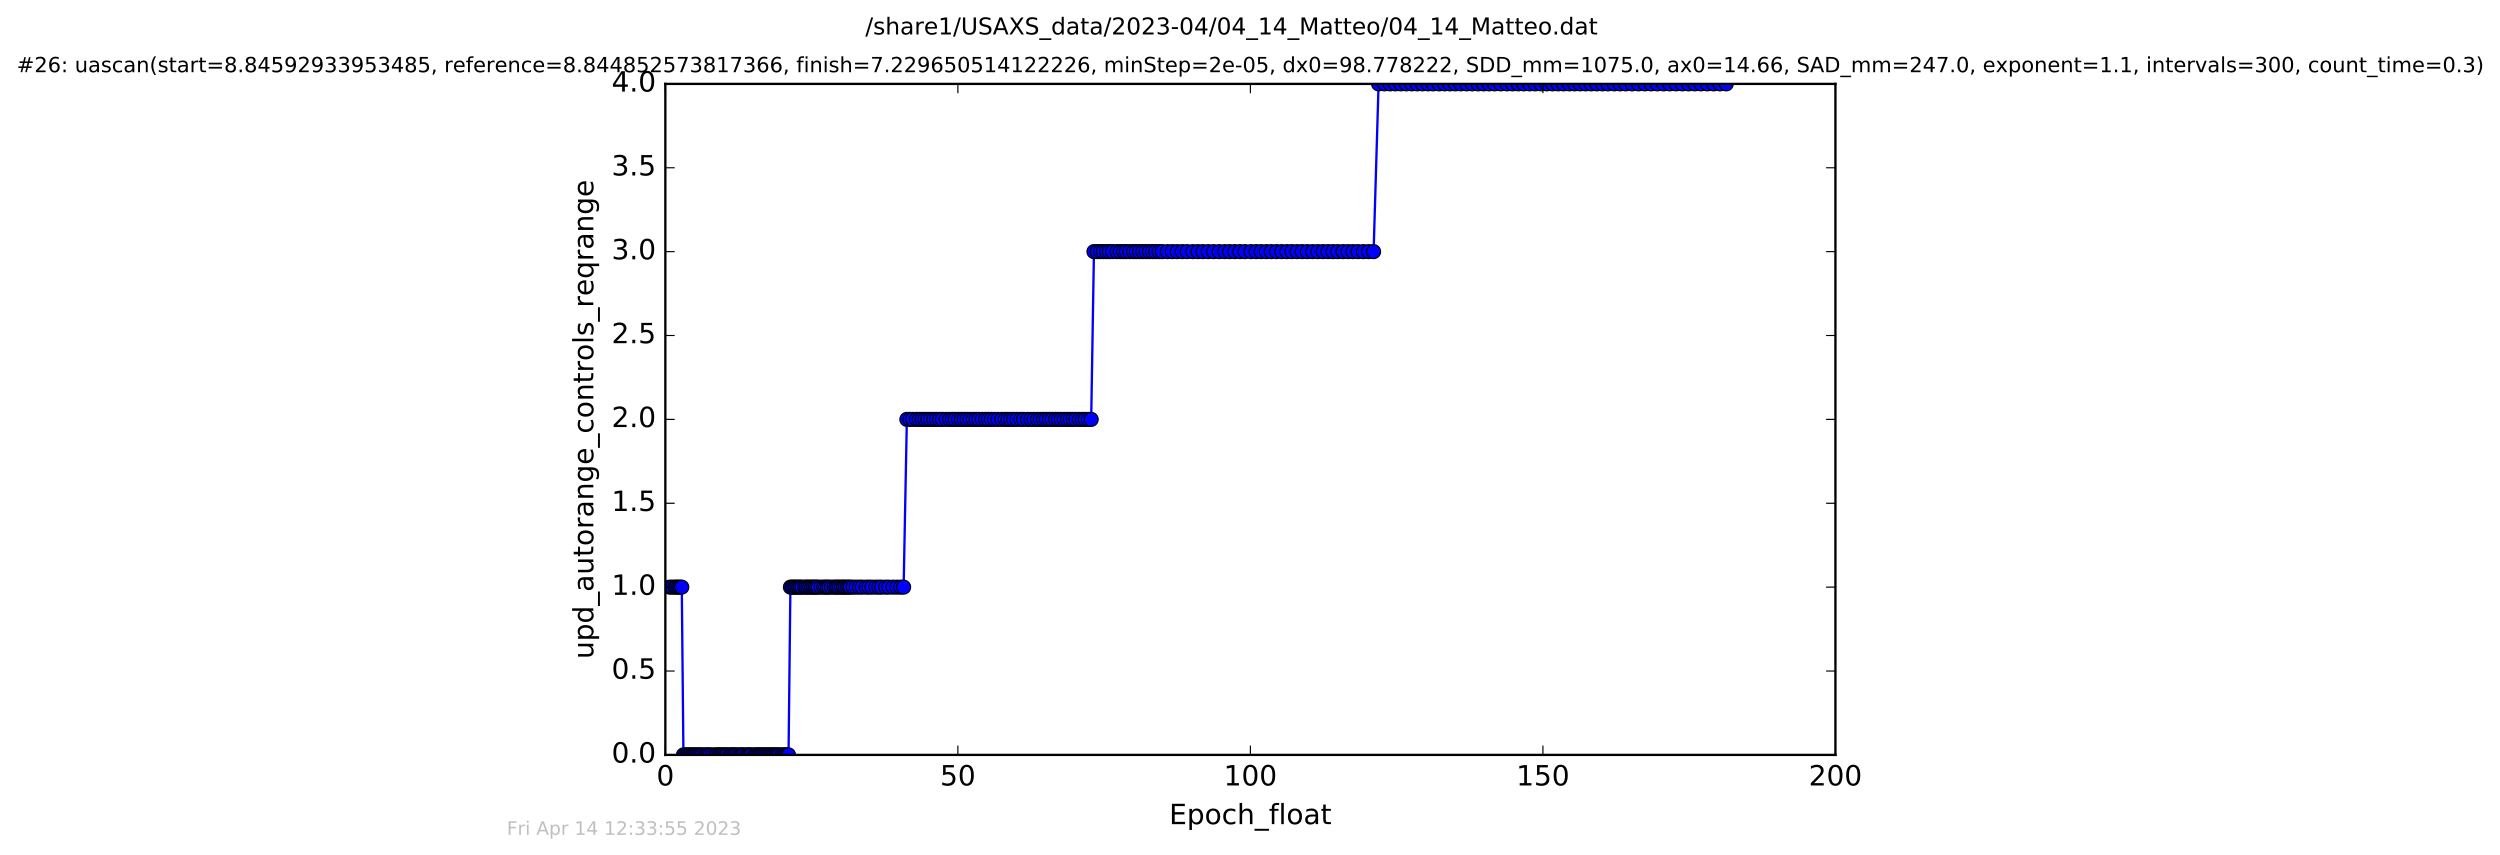 <?xml version="1.0" encoding="utf-8" standalone="no"?>
<!DOCTYPE svg PUBLIC "-//W3C//DTD SVG 1.1//EN"
  "http://www.w3.org/Graphics/SVG/1.1/DTD/svg11.dtd">
<!-- Created with matplotlib (http://matplotlib.org/) -->
<svg height="367pt" version="1.1" viewBox="0 0 1073 367" width="1073pt" xmlns="http://www.w3.org/2000/svg" xmlns:xlink="http://www.w3.org/1999/xlink">
 <defs>
  <style type="text/css">
*{stroke-linecap:butt;stroke-linejoin:round;stroke-miterlimit:100000;}
  </style>
 </defs>
 <g id="figure_1">
  <g id="patch_1">
   <path d="M -0 367.2 
L 1073.339 367.2 
L 1073.339 0 
L -0 0 
z
" style="fill:#ffffff;"/>
  </g>
  <g id="axes_1">
   <g id="patch_2">
    <path d="M 285.569 324 
L 787.769 324 
L 787.769 36 
L 285.569 36 
z
" style="fill:#ffffff;"/>
   </g>
   <g id="line2d_1">
    <path clip-path="url(#p9de23fe280)" d="M 287.387 252 
L 292.616 252 
L 293.33 324 
L 338.439 324 
L 339.243 252 
L 387.834 252 
L 389.221 180 
L 468.34 180 
L 469.521 108 
L 589.548 108 
L 591.691 36 
L 740.913 36 
L 740.913 36 
" style="fill:none;stroke:#0000ff;stroke-linecap:square;"/>
    <defs>
     <path d="M 0 3 
C 0.796 3 1.559 2.684 2.121 2.121 
C 2.684 1.559 3 0.796 3 0 
C 3 -0.796 2.684 -1.559 2.121 -2.121 
C 1.559 -2.684 0.796 -3 0 -3 
C -0.796 -3 -1.559 -2.684 -2.121 -2.121 
C -2.684 -1.559 -3 -0.796 -3 0 
C -3 0.796 -2.684 1.559 -2.121 2.121 
C -1.559 2.684 -0.796 3 0 3 
z
" id="m66e4c738e3" style="stroke:#000000;stroke-width:0.5;"/>
    </defs>
    <g clip-path="url(#p9de23fe280)">
     <use style="fill:#0000ff;stroke:#000000;stroke-width:0.5;" x="287.387" xlink:href="#m66e4c738e3" y="252"/>
     <use style="fill:#0000ff;stroke:#000000;stroke-width:0.5;" x="288.534" xlink:href="#m66e4c738e3" y="252"/>
     <use style="fill:#0000ff;stroke:#000000;stroke-width:0.5;" x="289.682" xlink:href="#m66e4c738e3" y="252"/>
     <use style="fill:#0000ff;stroke:#000000;stroke-width:0.5;" x="290.397" xlink:href="#m66e4c738e3" y="252"/>
     <use style="fill:#0000ff;stroke:#000000;stroke-width:0.5;" x="291.216" xlink:href="#m66e4c738e3" y="252"/>
     <use style="fill:#0000ff;stroke:#000000;stroke-width:0.5;" x="291.903" xlink:href="#m66e4c738e3" y="252"/>
     <use style="fill:#0000ff;stroke:#000000;stroke-width:0.5;" x="292.616" xlink:href="#m66e4c738e3" y="252"/>
     <use style="fill:#0000ff;stroke:#000000;stroke-width:0.5;" x="293.33" xlink:href="#m66e4c738e3" y="324"/>
     <use style="fill:#0000ff;stroke:#000000;stroke-width:0.5;" x="294.133" xlink:href="#m66e4c738e3" y="324"/>
     <use style="fill:#0000ff;stroke:#000000;stroke-width:0.5;" x="294.928" xlink:href="#m66e4c738e3" y="324"/>
     <use style="fill:#0000ff;stroke:#000000;stroke-width:0.5;" x="295.666" xlink:href="#m66e4c738e3" y="324"/>
     <use style="fill:#0000ff;stroke:#000000;stroke-width:0.5;" x="296.378" xlink:href="#m66e4c738e3" y="324"/>
     <use style="fill:#0000ff;stroke:#000000;stroke-width:0.5;" x="297.09" xlink:href="#m66e4c738e3" y="324"/>
     <use style="fill:#0000ff;stroke:#000000;stroke-width:0.5;" x="297.813" xlink:href="#m66e4c738e3" y="324"/>
     <use style="fill:#0000ff;stroke:#000000;stroke-width:0.5;" x="298.582" xlink:href="#m66e4c738e3" y="324"/>
     <use style="fill:#0000ff;stroke:#000000;stroke-width:0.5;" x="299.269" xlink:href="#m66e4c738e3" y="324"/>
     <use style="fill:#0000ff;stroke:#000000;stroke-width:0.5;" x="299.982" xlink:href="#m66e4c738e3" y="324"/>
     <use style="fill:#0000ff;stroke:#000000;stroke-width:0.5;" x="300.699" xlink:href="#m66e4c738e3" y="324"/>
     <use style="fill:#0000ff;stroke:#000000;stroke-width:0.5;" x="301.487" xlink:href="#m66e4c738e3" y="324"/>
     <use style="fill:#0000ff;stroke:#000000;stroke-width:0.5;" x="302.661" xlink:href="#m66e4c738e3" y="324"/>
     <use style="fill:#0000ff;stroke:#000000;stroke-width:0.5;" x="303.415" xlink:href="#m66e4c738e3" y="324"/>
     <use style="fill:#0000ff;stroke:#000000;stroke-width:0.5;" x="304.125" xlink:href="#m66e4c738e3" y="324"/>
     <use style="fill:#0000ff;stroke:#000000;stroke-width:0.5;" x="304.916" xlink:href="#m66e4c738e3" y="324"/>
     <use style="fill:#0000ff;stroke:#000000;stroke-width:0.5;" x="306.103" xlink:href="#m66e4c738e3" y="324"/>
     <use style="fill:#0000ff;stroke:#000000;stroke-width:0.5;" x="307.265" xlink:href="#m66e4c738e3" y="324"/>
     <use style="fill:#0000ff;stroke:#000000;stroke-width:0.5;" x="307.977" xlink:href="#m66e4c738e3" y="324"/>
     <use style="fill:#0000ff;stroke:#000000;stroke-width:0.5;" x="308.697" xlink:href="#m66e4c738e3" y="324"/>
     <use style="fill:#0000ff;stroke:#000000;stroke-width:0.5;" x="309.398" xlink:href="#m66e4c738e3" y="324"/>
     <use style="fill:#0000ff;stroke:#000000;stroke-width:0.5;" x="310.106" xlink:href="#m66e4c738e3" y="324"/>
     <use style="fill:#0000ff;stroke:#000000;stroke-width:0.5;" x="310.779" xlink:href="#m66e4c738e3" y="324"/>
     <use style="fill:#0000ff;stroke:#000000;stroke-width:0.5;" x="311.578" xlink:href="#m66e4c738e3" y="324"/>
     <use style="fill:#0000ff;stroke:#000000;stroke-width:0.5;" x="312.155" xlink:href="#m66e4c738e3" y="324"/>
     <use style="fill:#0000ff;stroke:#000000;stroke-width:0.5;" x="313.328" xlink:href="#m66e4c738e3" y="324"/>
     <use style="fill:#0000ff;stroke:#000000;stroke-width:0.5;" x="313.91" xlink:href="#m66e4c738e3" y="324"/>
     <use style="fill:#0000ff;stroke:#000000;stroke-width:0.5;" x="314.669" xlink:href="#m66e4c738e3" y="324"/>
     <use style="fill:#0000ff;stroke:#000000;stroke-width:0.5;" x="315.336" xlink:href="#m66e4c738e3" y="324"/>
     <use style="fill:#0000ff;stroke:#000000;stroke-width:0.5;" x="316.049" xlink:href="#m66e4c738e3" y="324"/>
     <use style="fill:#0000ff;stroke:#000000;stroke-width:0.5;" x="317.135" xlink:href="#m66e4c738e3" y="324"/>
     <use style="fill:#0000ff;stroke:#000000;stroke-width:0.5;" x="317.932" xlink:href="#m66e4c738e3" y="324"/>
     <use style="fill:#0000ff;stroke:#000000;stroke-width:0.5;" x="318.656" xlink:href="#m66e4c738e3" y="324"/>
     <use style="fill:#0000ff;stroke:#000000;stroke-width:0.5;" x="319.311" xlink:href="#m66e4c738e3" y="324"/>
     <use style="fill:#0000ff;stroke:#000000;stroke-width:0.5;" x="320.449" xlink:href="#m66e4c738e3" y="324"/>
     <use style="fill:#0000ff;stroke:#000000;stroke-width:0.5;" x="321.169" xlink:href="#m66e4c738e3" y="324"/>
     <use style="fill:#0000ff;stroke:#000000;stroke-width:0.5;" x="321.864" xlink:href="#m66e4c738e3" y="324"/>
     <use style="fill:#0000ff;stroke:#000000;stroke-width:0.5;" x="322.504" xlink:href="#m66e4c738e3" y="324"/>
     <use style="fill:#0000ff;stroke:#000000;stroke-width:0.5;" x="323.823" xlink:href="#m66e4c738e3" y="324"/>
     <use style="fill:#0000ff;stroke:#000000;stroke-width:0.5;" x="324.503" xlink:href="#m66e4c738e3" y="324"/>
     <use style="fill:#0000ff;stroke:#000000;stroke-width:0.5;" x="325.174" xlink:href="#m66e4c738e3" y="324"/>
     <use style="fill:#0000ff;stroke:#000000;stroke-width:0.5;" x="325.884" xlink:href="#m66e4c738e3" y="324"/>
     <use style="fill:#0000ff;stroke:#000000;stroke-width:0.5;" x="326.467" xlink:href="#m66e4c738e3" y="324"/>
     <use style="fill:#0000ff;stroke:#000000;stroke-width:0.5;" x="327.223" xlink:href="#m66e4c738e3" y="324"/>
     <use style="fill:#0000ff;stroke:#000000;stroke-width:0.5;" x="327.936" xlink:href="#m66e4c738e3" y="324"/>
     <use style="fill:#0000ff;stroke:#000000;stroke-width:0.5;" x="328.7" xlink:href="#m66e4c738e3" y="324"/>
     <use style="fill:#0000ff;stroke:#000000;stroke-width:0.5;" x="329.443" xlink:href="#m66e4c738e3" y="324"/>
     <use style="fill:#0000ff;stroke:#000000;stroke-width:0.5;" x="330.235" xlink:href="#m66e4c738e3" y="324"/>
     <use style="fill:#0000ff;stroke:#000000;stroke-width:0.5;" x="330.948" xlink:href="#m66e4c738e3" y="324"/>
     <use style="fill:#0000ff;stroke:#000000;stroke-width:0.5;" x="331.665" xlink:href="#m66e4c738e3" y="324"/>
     <use style="fill:#0000ff;stroke:#000000;stroke-width:0.5;" x="332.37" xlink:href="#m66e4c738e3" y="324"/>
     <use style="fill:#0000ff;stroke:#000000;stroke-width:0.5;" x="333.091" xlink:href="#m66e4c738e3" y="324"/>
     <use style="fill:#0000ff;stroke:#000000;stroke-width:0.5;" x="333.797" xlink:href="#m66e4c738e3" y="324"/>
     <use style="fill:#0000ff;stroke:#000000;stroke-width:0.5;" x="334.503" xlink:href="#m66e4c738e3" y="324"/>
     <use style="fill:#0000ff;stroke:#000000;stroke-width:0.5;" x="335.634" xlink:href="#m66e4c738e3" y="324"/>
     <use style="fill:#0000ff;stroke:#000000;stroke-width:0.5;" x="336.352" xlink:href="#m66e4c738e3" y="324"/>
     <use style="fill:#0000ff;stroke:#000000;stroke-width:0.5;" x="337.054" xlink:href="#m66e4c738e3" y="324"/>
     <use style="fill:#0000ff;stroke:#000000;stroke-width:0.5;" x="337.764" xlink:href="#m66e4c738e3" y="324"/>
     <use style="fill:#0000ff;stroke:#000000;stroke-width:0.5;" x="338.439" xlink:href="#m66e4c738e3" y="324"/>
     <use style="fill:#0000ff;stroke:#000000;stroke-width:0.5;" x="339.243" xlink:href="#m66e4c738e3" y="252"/>
     <use style="fill:#0000ff;stroke:#000000;stroke-width:0.5;" x="339.963" xlink:href="#m66e4c738e3" y="252"/>
     <use style="fill:#0000ff;stroke:#000000;stroke-width:0.5;" x="340.657" xlink:href="#m66e4c738e3" y="252"/>
     <use style="fill:#0000ff;stroke:#000000;stroke-width:0.5;" x="341.387" xlink:href="#m66e4c738e3" y="252"/>
     <use style="fill:#0000ff;stroke:#000000;stroke-width:0.5;" x="342.079" xlink:href="#m66e4c738e3" y="252"/>
     <use style="fill:#0000ff;stroke:#000000;stroke-width:0.5;" x="342.789" xlink:href="#m66e4c738e3" y="252"/>
     <use style="fill:#0000ff;stroke:#000000;stroke-width:0.5;" x="343.507" xlink:href="#m66e4c738e3" y="252"/>
     <use style="fill:#0000ff;stroke:#000000;stroke-width:0.5;" x="344.223" xlink:href="#m66e4c738e3" y="252"/>
     <use style="fill:#0000ff;stroke:#000000;stroke-width:0.5;" x="345.347" xlink:href="#m66e4c738e3" y="252"/>
     <use style="fill:#0000ff;stroke:#000000;stroke-width:0.5;" x="346.058" xlink:href="#m66e4c738e3" y="252"/>
     <use style="fill:#0000ff;stroke:#000000;stroke-width:0.5;" x="346.807" xlink:href="#m66e4c738e3" y="252"/>
     <use style="fill:#0000ff;stroke:#000000;stroke-width:0.5;" x="347.531" xlink:href="#m66e4c738e3" y="252"/>
     <use style="fill:#0000ff;stroke:#000000;stroke-width:0.5;" x="348.354" xlink:href="#m66e4c738e3" y="252"/>
     <use style="fill:#0000ff;stroke:#000000;stroke-width:0.5;" x="349.066" xlink:href="#m66e4c738e3" y="252"/>
     <use style="fill:#0000ff;stroke:#000000;stroke-width:0.5;" x="349.78" xlink:href="#m66e4c738e3" y="252"/>
     <use style="fill:#0000ff;stroke:#000000;stroke-width:0.5;" x="350.491" xlink:href="#m66e4c738e3" y="252"/>
     <use style="fill:#0000ff;stroke:#000000;stroke-width:0.5;" x="351.204" xlink:href="#m66e4c738e3" y="252"/>
     <use style="fill:#0000ff;stroke:#000000;stroke-width:0.5;" x="352.415" xlink:href="#m66e4c738e3" y="252"/>
     <use style="fill:#0000ff;stroke:#000000;stroke-width:0.5;" x="353.551" xlink:href="#m66e4c738e3" y="252"/>
     <use style="fill:#0000ff;stroke:#000000;stroke-width:0.5;" x="354.381" xlink:href="#m66e4c738e3" y="252"/>
     <use style="fill:#0000ff;stroke:#000000;stroke-width:0.5;" x="355.103" xlink:href="#m66e4c738e3" y="252"/>
     <use style="fill:#0000ff;stroke:#000000;stroke-width:0.5;" x="355.808" xlink:href="#m66e4c738e3" y="252"/>
     <use style="fill:#0000ff;stroke:#000000;stroke-width:0.5;" x="356.936" xlink:href="#m66e4c738e3" y="252"/>
     <use style="fill:#0000ff;stroke:#000000;stroke-width:0.5;" x="358.073" xlink:href="#m66e4c738e3" y="252"/>
     <use style="fill:#0000ff;stroke:#000000;stroke-width:0.5;" x="358.834" xlink:href="#m66e4c738e3" y="252"/>
     <use style="fill:#0000ff;stroke:#000000;stroke-width:0.5;" x="359.535" xlink:href="#m66e4c738e3" y="252"/>
     <use style="fill:#0000ff;stroke:#000000;stroke-width:0.5;" x="360.33" xlink:href="#m66e4c738e3" y="252"/>
     <use style="fill:#0000ff;stroke:#000000;stroke-width:0.5;" x="361.248" xlink:href="#m66e4c738e3" y="252"/>
     <use style="fill:#0000ff;stroke:#000000;stroke-width:0.5;" x="362.001" xlink:href="#m66e4c738e3" y="252"/>
     <use style="fill:#0000ff;stroke:#000000;stroke-width:0.5;" x="362.719" xlink:href="#m66e4c738e3" y="252"/>
     <use style="fill:#0000ff;stroke:#000000;stroke-width:0.5;" x="363.546" xlink:href="#m66e4c738e3" y="252"/>
     <use style="fill:#0000ff;stroke:#000000;stroke-width:0.5;" x="364.31" xlink:href="#m66e4c738e3" y="252"/>
     <use style="fill:#0000ff;stroke:#000000;stroke-width:0.5;" x="365.014" xlink:href="#m66e4c738e3" y="252"/>
     <use style="fill:#0000ff;stroke:#000000;stroke-width:0.5;" x="366.226" xlink:href="#m66e4c738e3" y="252"/>
     <use style="fill:#0000ff;stroke:#000000;stroke-width:0.5;" x="367.524" xlink:href="#m66e4c738e3" y="252"/>
     <use style="fill:#0000ff;stroke:#000000;stroke-width:0.5;" x="368.881" xlink:href="#m66e4c738e3" y="252"/>
     <use style="fill:#0000ff;stroke:#000000;stroke-width:0.5;" x="370.094" xlink:href="#m66e4c738e3" y="252"/>
     <use style="fill:#0000ff;stroke:#000000;stroke-width:0.5;" x="371.751" xlink:href="#m66e4c738e3" y="252"/>
     <use style="fill:#0000ff;stroke:#000000;stroke-width:0.5;" x="372.962" xlink:href="#m66e4c738e3" y="252"/>
     <use style="fill:#0000ff;stroke:#000000;stroke-width:0.5;" x="374.261" xlink:href="#m66e4c738e3" y="252"/>
     <use style="fill:#0000ff;stroke:#000000;stroke-width:0.5;" x="375.896" xlink:href="#m66e4c738e3" y="252"/>
     <use style="fill:#0000ff;stroke:#000000;stroke-width:0.5;" x="377.231" xlink:href="#m66e4c738e3" y="252"/>
     <use style="fill:#0000ff;stroke:#000000;stroke-width:0.5;" x="378.408" xlink:href="#m66e4c738e3" y="252"/>
     <use style="fill:#0000ff;stroke:#000000;stroke-width:0.5;" x="380.117" xlink:href="#m66e4c738e3" y="252"/>
     <use style="fill:#0000ff;stroke:#000000;stroke-width:0.5;" x="381.473" xlink:href="#m66e4c738e3" y="252"/>
     <use style="fill:#0000ff;stroke:#000000;stroke-width:0.5;" x="383.29" xlink:href="#m66e4c738e3" y="252"/>
     <use style="fill:#0000ff;stroke:#000000;stroke-width:0.5;" x="384.936" xlink:href="#m66e4c738e3" y="252"/>
     <use style="fill:#0000ff;stroke:#000000;stroke-width:0.5;" x="386.577" xlink:href="#m66e4c738e3" y="252"/>
     <use style="fill:#0000ff;stroke:#000000;stroke-width:0.5;" x="387.834" xlink:href="#m66e4c738e3" y="252"/>
     <use style="fill:#0000ff;stroke:#000000;stroke-width:0.5;" x="389.221" xlink:href="#m66e4c738e3" y="180"/>
     <use style="fill:#0000ff;stroke:#000000;stroke-width:0.5;" x="390.54" xlink:href="#m66e4c738e3" y="180"/>
     <use style="fill:#0000ff;stroke:#000000;stroke-width:0.5;" x="391.754" xlink:href="#m66e4c738e3" y="180"/>
     <use style="fill:#0000ff;stroke:#000000;stroke-width:0.5;" x="393.386" xlink:href="#m66e4c738e3" y="180"/>
     <use style="fill:#0000ff;stroke:#000000;stroke-width:0.5;" x="394.6" xlink:href="#m66e4c738e3" y="180"/>
     <use style="fill:#0000ff;stroke:#000000;stroke-width:0.5;" x="395.814" xlink:href="#m66e4c738e3" y="180"/>
     <use style="fill:#0000ff;stroke:#000000;stroke-width:0.5;" x="397.027" xlink:href="#m66e4c738e3" y="180"/>
     <use style="fill:#0000ff;stroke:#000000;stroke-width:0.5;" x="398.24" xlink:href="#m66e4c738e3" y="180"/>
     <use style="fill:#0000ff;stroke:#000000;stroke-width:0.5;" x="399.464" xlink:href="#m66e4c738e3" y="180"/>
     <use style="fill:#0000ff;stroke:#000000;stroke-width:0.5;" x="400.755" xlink:href="#m66e4c738e3" y="180"/>
     <use style="fill:#0000ff;stroke:#000000;stroke-width:0.5;" x="401.978" xlink:href="#m66e4c738e3" y="180"/>
     <use style="fill:#0000ff;stroke:#000000;stroke-width:0.5;" x="403.267" xlink:href="#m66e4c738e3" y="180"/>
     <use style="fill:#0000ff;stroke:#000000;stroke-width:0.5;" x="404.484" xlink:href="#m66e4c738e3" y="180"/>
     <use style="fill:#0000ff;stroke:#000000;stroke-width:0.5;" x="406.111" xlink:href="#m66e4c738e3" y="180"/>
     <use style="fill:#0000ff;stroke:#000000;stroke-width:0.5;" x="407.535" xlink:href="#m66e4c738e3" y="180"/>
     <use style="fill:#0000ff;stroke:#000000;stroke-width:0.5;" x="408.744" xlink:href="#m66e4c738e3" y="180"/>
     <use style="fill:#0000ff;stroke:#000000;stroke-width:0.5;" x="409.958" xlink:href="#m66e4c738e3" y="180"/>
     <use style="fill:#0000ff;stroke:#000000;stroke-width:0.5;" x="411.383" xlink:href="#m66e4c738e3" y="180"/>
     <use style="fill:#0000ff;stroke:#000000;stroke-width:0.5;" x="412.64" xlink:href="#m66e4c738e3" y="180"/>
     <use style="fill:#0000ff;stroke:#000000;stroke-width:0.5;" x="413.849" xlink:href="#m66e4c738e3" y="180"/>
     <use style="fill:#0000ff;stroke:#000000;stroke-width:0.5;" x="415.067" xlink:href="#m66e4c738e3" y="180"/>
     <use style="fill:#0000ff;stroke:#000000;stroke-width:0.5;" x="416.408" xlink:href="#m66e4c738e3" y="180"/>
     <use style="fill:#0000ff;stroke:#000000;stroke-width:0.5;" x="417.742" xlink:href="#m66e4c738e3" y="180"/>
     <use style="fill:#0000ff;stroke:#000000;stroke-width:0.5;" x="418.959" xlink:href="#m66e4c738e3" y="180"/>
     <use style="fill:#0000ff;stroke:#000000;stroke-width:0.5;" x="420.173" xlink:href="#m66e4c738e3" y="180"/>
     <use style="fill:#0000ff;stroke:#000000;stroke-width:0.5;" x="421.61" xlink:href="#m66e4c738e3" y="180"/>
     <use style="fill:#0000ff;stroke:#000000;stroke-width:0.5;" x="423.025" xlink:href="#m66e4c738e3" y="180"/>
     <use style="fill:#0000ff;stroke:#000000;stroke-width:0.5;" x="424.251" xlink:href="#m66e4c738e3" y="180"/>
     <use style="fill:#0000ff;stroke:#000000;stroke-width:0.5;" x="425.493" xlink:href="#m66e4c738e3" y="180"/>
     <use style="fill:#0000ff;stroke:#000000;stroke-width:0.5;" x="426.908" xlink:href="#m66e4c738e3" y="180"/>
     <use style="fill:#0000ff;stroke:#000000;stroke-width:0.5;" x="428.334" xlink:href="#m66e4c738e3" y="180"/>
     <use style="fill:#0000ff;stroke:#000000;stroke-width:0.5;" x="430.004" xlink:href="#m66e4c738e3" y="180"/>
     <use style="fill:#0000ff;stroke:#000000;stroke-width:0.5;" x="431.43" xlink:href="#m66e4c738e3" y="180"/>
     <use style="fill:#0000ff;stroke:#000000;stroke-width:0.5;" x="432.648" xlink:href="#m66e4c738e3" y="180"/>
     <use style="fill:#0000ff;stroke:#000000;stroke-width:0.5;" x="433.856" xlink:href="#m66e4c738e3" y="180"/>
     <use style="fill:#0000ff;stroke:#000000;stroke-width:0.5;" x="435.069" xlink:href="#m66e4c738e3" y="180"/>
     <use style="fill:#0000ff;stroke:#000000;stroke-width:0.5;" x="436.496" xlink:href="#m66e4c738e3" y="180"/>
     <use style="fill:#0000ff;stroke:#000000;stroke-width:0.5;" x="438.145" xlink:href="#m66e4c738e3" y="180"/>
     <use style="fill:#0000ff;stroke:#000000;stroke-width:0.5;" x="439.349" xlink:href="#m66e4c738e3" y="180"/>
     <use style="fill:#0000ff;stroke:#000000;stroke-width:0.5;" x="441.012" xlink:href="#m66e4c738e3" y="180"/>
     <use style="fill:#0000ff;stroke:#000000;stroke-width:0.5;" x="442.441" xlink:href="#m66e4c738e3" y="180"/>
     <use style="fill:#0000ff;stroke:#000000;stroke-width:0.5;" x="443.858" xlink:href="#m66e4c738e3" y="180"/>
     <use style="fill:#0000ff;stroke:#000000;stroke-width:0.5;" x="445.284" xlink:href="#m66e4c738e3" y="180"/>
     <use style="fill:#0000ff;stroke:#000000;stroke-width:0.5;" x="446.493" xlink:href="#m66e4c738e3" y="180"/>
     <use style="fill:#0000ff;stroke:#000000;stroke-width:0.5;" x="447.795" xlink:href="#m66e4c738e3" y="180"/>
     <use style="fill:#0000ff;stroke:#000000;stroke-width:0.5;" x="449.005" xlink:href="#m66e4c738e3" y="180"/>
     <use style="fill:#0000ff;stroke:#000000;stroke-width:0.5;" x="450.346" xlink:href="#m66e4c738e3" y="180"/>
     <use style="fill:#0000ff;stroke:#000000;stroke-width:0.5;" x="451.602" xlink:href="#m66e4c738e3" y="180"/>
     <use style="fill:#0000ff;stroke:#000000;stroke-width:0.5;" x="453.019" xlink:href="#m66e4c738e3" y="180"/>
     <use style="fill:#0000ff;stroke:#000000;stroke-width:0.5;" x="454.255" xlink:href="#m66e4c738e3" y="180"/>
     <use style="fill:#0000ff;stroke:#000000;stroke-width:0.5;" x="455.485" xlink:href="#m66e4c738e3" y="180"/>
     <use style="fill:#0000ff;stroke:#000000;stroke-width:0.5;" x="456.815" xlink:href="#m66e4c738e3" y="180"/>
     <use style="fill:#0000ff;stroke:#000000;stroke-width:0.5;" x="458.146" xlink:href="#m66e4c738e3" y="180"/>
     <use style="fill:#0000ff;stroke:#000000;stroke-width:0.5;" x="459.352" xlink:href="#m66e4c738e3" y="180"/>
     <use style="fill:#0000ff;stroke:#000000;stroke-width:0.5;" x="460.571" xlink:href="#m66e4c738e3" y="180"/>
     <use style="fill:#0000ff;stroke:#000000;stroke-width:0.5;" x="461.79" xlink:href="#m66e4c738e3" y="180"/>
     <use style="fill:#0000ff;stroke:#000000;stroke-width:0.5;" x="463.246" xlink:href="#m66e4c738e3" y="180"/>
     <use style="fill:#0000ff;stroke:#000000;stroke-width:0.5;" x="464.576" xlink:href="#m66e4c738e3" y="180"/>
     <use style="fill:#0000ff;stroke:#000000;stroke-width:0.5;" x="465.794" xlink:href="#m66e4c738e3" y="180"/>
     <use style="fill:#0000ff;stroke:#000000;stroke-width:0.5;" x="467.126" xlink:href="#m66e4c738e3" y="180"/>
     <use style="fill:#0000ff;stroke:#000000;stroke-width:0.5;" x="468.34" xlink:href="#m66e4c738e3" y="180"/>
     <use style="fill:#0000ff;stroke:#000000;stroke-width:0.5;" x="469.521" xlink:href="#m66e4c738e3" y="108"/>
     <use style="fill:#0000ff;stroke:#000000;stroke-width:0.5;" x="470.937" xlink:href="#m66e4c738e3" y="108"/>
     <use style="fill:#0000ff;stroke:#000000;stroke-width:0.5;" x="472.359" xlink:href="#m66e4c738e3" y="108"/>
     <use style="fill:#0000ff;stroke:#000000;stroke-width:0.5;" x="473.582" xlink:href="#m66e4c738e3" y="108"/>
     <use style="fill:#0000ff;stroke:#000000;stroke-width:0.5;" x="474.954" xlink:href="#m66e4c738e3" y="108"/>
     <use style="fill:#0000ff;stroke:#000000;stroke-width:0.5;" x="476.165" xlink:href="#m66e4c738e3" y="108"/>
     <use style="fill:#0000ff;stroke:#000000;stroke-width:0.5;" x="477.509" xlink:href="#m66e4c738e3" y="108"/>
     <use style="fill:#0000ff;stroke:#000000;stroke-width:0.5;" x="479.373" xlink:href="#m66e4c738e3" y="108"/>
     <use style="fill:#0000ff;stroke:#000000;stroke-width:0.5;" x="480.821" xlink:href="#m66e4c738e3" y="108"/>
     <use style="fill:#0000ff;stroke:#000000;stroke-width:0.5;" x="482.24" xlink:href="#m66e4c738e3" y="108"/>
     <use style="fill:#0000ff;stroke:#000000;stroke-width:0.5;" x="483.447" xlink:href="#m66e4c738e3" y="108"/>
     <use style="fill:#0000ff;stroke:#000000;stroke-width:0.5;" x="484.879" xlink:href="#m66e4c738e3" y="108"/>
     <use style="fill:#0000ff;stroke:#000000;stroke-width:0.5;" x="486.505" xlink:href="#m66e4c738e3" y="108"/>
     <use style="fill:#0000ff;stroke:#000000;stroke-width:0.5;" x="487.716" xlink:href="#m66e4c738e3" y="108"/>
     <use style="fill:#0000ff;stroke:#000000;stroke-width:0.5;" x="489.098" xlink:href="#m66e4c738e3" y="108"/>
     <use style="fill:#0000ff;stroke:#000000;stroke-width:0.5;" x="490.524" xlink:href="#m66e4c738e3" y="108"/>
     <use style="fill:#0000ff;stroke:#000000;stroke-width:0.5;" x="491.923" xlink:href="#m66e4c738e3" y="108"/>
     <use style="fill:#0000ff;stroke:#000000;stroke-width:0.5;" x="493.341" xlink:href="#m66e4c738e3" y="108"/>
     <use style="fill:#0000ff;stroke:#000000;stroke-width:0.5;" x="494.706" xlink:href="#m66e4c738e3" y="108"/>
     <use style="fill:#0000ff;stroke:#000000;stroke-width:0.5;" x="496.051" xlink:href="#m66e4c738e3" y="108"/>
     <use style="fill:#0000ff;stroke:#000000;stroke-width:0.5;" x="497.511" xlink:href="#m66e4c738e3" y="108"/>
     <use style="fill:#0000ff;stroke:#000000;stroke-width:0.5;" x="498.849" xlink:href="#m66e4c738e3" y="108"/>
     <use style="fill:#0000ff;stroke:#000000;stroke-width:0.5;" x="501.075" xlink:href="#m66e4c738e3" y="108"/>
     <use style="fill:#0000ff;stroke:#000000;stroke-width:0.5;" x="503.124" xlink:href="#m66e4c738e3" y="108"/>
     <use style="fill:#0000ff;stroke:#000000;stroke-width:0.5;" x="505.252" xlink:href="#m66e4c738e3" y="108"/>
     <use style="fill:#0000ff;stroke:#000000;stroke-width:0.5;" x="507.437" xlink:href="#m66e4c738e3" y="108"/>
     <use style="fill:#0000ff;stroke:#000000;stroke-width:0.5;" x="509.536" xlink:href="#m66e4c738e3" y="108"/>
     <use style="fill:#0000ff;stroke:#000000;stroke-width:0.5;" x="512.008" xlink:href="#m66e4c738e3" y="108"/>
     <use style="fill:#0000ff;stroke:#000000;stroke-width:0.5;" x="514.177" xlink:href="#m66e4c738e3" y="108"/>
     <use style="fill:#0000ff;stroke:#000000;stroke-width:0.5;" x="516.31" xlink:href="#m66e4c738e3" y="108"/>
     <use style="fill:#0000ff;stroke:#000000;stroke-width:0.5;" x="518.611" xlink:href="#m66e4c738e3" y="108"/>
     <use style="fill:#0000ff;stroke:#000000;stroke-width:0.5;" x="520.922" xlink:href="#m66e4c738e3" y="108"/>
     <use style="fill:#0000ff;stroke:#000000;stroke-width:0.5;" x="523.275" xlink:href="#m66e4c738e3" y="108"/>
     <use style="fill:#0000ff;stroke:#000000;stroke-width:0.5;" x="525.646" xlink:href="#m66e4c738e3" y="108"/>
     <use style="fill:#0000ff;stroke:#000000;stroke-width:0.5;" x="527.767" xlink:href="#m66e4c738e3" y="108"/>
     <use style="fill:#0000ff;stroke:#000000;stroke-width:0.5;" x="529.985" xlink:href="#m66e4c738e3" y="108"/>
     <use style="fill:#0000ff;stroke:#000000;stroke-width:0.5;" x="532.146" xlink:href="#m66e4c738e3" y="108"/>
     <use style="fill:#0000ff;stroke:#000000;stroke-width:0.5;" x="534.346" xlink:href="#m66e4c738e3" y="108"/>
     <use style="fill:#0000ff;stroke:#000000;stroke-width:0.5;" x="536.901" xlink:href="#m66e4c738e3" y="108"/>
     <use style="fill:#0000ff;stroke:#000000;stroke-width:0.5;" x="539.159" xlink:href="#m66e4c738e3" y="108"/>
     <use style="fill:#0000ff;stroke:#000000;stroke-width:0.5;" x="541.253" xlink:href="#m66e4c738e3" y="108"/>
     <use style="fill:#0000ff;stroke:#000000;stroke-width:0.5;" x="543.514" xlink:href="#m66e4c738e3" y="108"/>
     <use style="fill:#0000ff;stroke:#000000;stroke-width:0.5;" x="545.647" xlink:href="#m66e4c738e3" y="108"/>
     <use style="fill:#0000ff;stroke:#000000;stroke-width:0.5;" x="547.9" xlink:href="#m66e4c738e3" y="108"/>
     <use style="fill:#0000ff;stroke:#000000;stroke-width:0.5;" x="550.124" xlink:href="#m66e4c738e3" y="108"/>
     <use style="fill:#0000ff;stroke:#000000;stroke-width:0.5;" x="552.352" xlink:href="#m66e4c738e3" y="108"/>
     <use style="fill:#0000ff;stroke:#000000;stroke-width:0.5;" x="554.433" xlink:href="#m66e4c738e3" y="108"/>
     <use style="fill:#0000ff;stroke:#000000;stroke-width:0.5;" x="556.693" xlink:href="#m66e4c738e3" y="108"/>
     <use style="fill:#0000ff;stroke:#000000;stroke-width:0.5;" x="558.872" xlink:href="#m66e4c738e3" y="108"/>
     <use style="fill:#0000ff;stroke:#000000;stroke-width:0.5;" x="561.131" xlink:href="#m66e4c738e3" y="108"/>
     <use style="fill:#0000ff;stroke:#000000;stroke-width:0.5;" x="563.394" xlink:href="#m66e4c738e3" y="108"/>
     <use style="fill:#0000ff;stroke:#000000;stroke-width:0.5;" x="565.643" xlink:href="#m66e4c738e3" y="108"/>
     <use style="fill:#0000ff;stroke:#000000;stroke-width:0.5;" x="567.864" xlink:href="#m66e4c738e3" y="108"/>
     <use style="fill:#0000ff;stroke:#000000;stroke-width:0.5;" x="570" xlink:href="#m66e4c738e3" y="108"/>
     <use style="fill:#0000ff;stroke:#000000;stroke-width:0.5;" x="572.101" xlink:href="#m66e4c738e3" y="108"/>
     <use style="fill:#0000ff;stroke:#000000;stroke-width:0.5;" x="574.238" xlink:href="#m66e4c738e3" y="108"/>
     <use style="fill:#0000ff;stroke:#000000;stroke-width:0.5;" x="576.447" xlink:href="#m66e4c738e3" y="108"/>
     <use style="fill:#0000ff;stroke:#000000;stroke-width:0.5;" x="578.586" xlink:href="#m66e4c738e3" y="108"/>
     <use style="fill:#0000ff;stroke:#000000;stroke-width:0.5;" x="580.711" xlink:href="#m66e4c738e3" y="108"/>
     <use style="fill:#0000ff;stroke:#000000;stroke-width:0.5;" x="582.843" xlink:href="#m66e4c738e3" y="108"/>
     <use style="fill:#0000ff;stroke:#000000;stroke-width:0.5;" x="585.189" xlink:href="#m66e4c738e3" y="108"/>
     <use style="fill:#0000ff;stroke:#000000;stroke-width:0.5;" x="587.417" xlink:href="#m66e4c738e3" y="108"/>
     <use style="fill:#0000ff;stroke:#000000;stroke-width:0.5;" x="589.548" xlink:href="#m66e4c738e3" y="108"/>
     <use style="fill:#0000ff;stroke:#000000;stroke-width:0.5;" x="591.691" xlink:href="#m66e4c738e3" y="36"/>
     <use style="fill:#0000ff;stroke:#000000;stroke-width:0.5;" x="594.237" xlink:href="#m66e4c738e3" y="36"/>
     <use style="fill:#0000ff;stroke:#000000;stroke-width:0.5;" x="596.622" xlink:href="#m66e4c738e3" y="36"/>
     <use style="fill:#0000ff;stroke:#000000;stroke-width:0.5;" x="598.883" xlink:href="#m66e4c738e3" y="36"/>
     <use style="fill:#0000ff;stroke:#000000;stroke-width:0.5;" x="601.239" xlink:href="#m66e4c738e3" y="36"/>
     <use style="fill:#0000ff;stroke:#000000;stroke-width:0.5;" x="603.574" xlink:href="#m66e4c738e3" y="36"/>
     <use style="fill:#0000ff;stroke:#000000;stroke-width:0.5;" x="605.958" xlink:href="#m66e4c738e3" y="36"/>
     <use style="fill:#0000ff;stroke:#000000;stroke-width:0.5;" x="608.208" xlink:href="#m66e4c738e3" y="36"/>
     <use style="fill:#0000ff;stroke:#000000;stroke-width:0.5;" x="610.551" xlink:href="#m66e4c738e3" y="36"/>
     <use style="fill:#0000ff;stroke:#000000;stroke-width:0.5;" x="612.943" xlink:href="#m66e4c738e3" y="36"/>
     <use style="fill:#0000ff;stroke:#000000;stroke-width:0.5;" x="615.089" xlink:href="#m66e4c738e3" y="36"/>
     <use style="fill:#0000ff;stroke:#000000;stroke-width:0.5;" x="617.668" xlink:href="#m66e4c738e3" y="36"/>
     <use style="fill:#0000ff;stroke:#000000;stroke-width:0.5;" x="620.061" xlink:href="#m66e4c738e3" y="36"/>
     <use style="fill:#0000ff;stroke:#000000;stroke-width:0.5;" x="622.322" xlink:href="#m66e4c738e3" y="36"/>
     <use style="fill:#0000ff;stroke:#000000;stroke-width:0.5;" x="624.621" xlink:href="#m66e4c738e3" y="36"/>
     <use style="fill:#0000ff;stroke:#000000;stroke-width:0.5;" x="626.969" xlink:href="#m66e4c738e3" y="36"/>
     <use style="fill:#0000ff;stroke:#000000;stroke-width:0.5;" x="629.481" xlink:href="#m66e4c738e3" y="36"/>
     <use style="fill:#0000ff;stroke:#000000;stroke-width:0.5;" x="631.903" xlink:href="#m66e4c738e3" y="36"/>
     <use style="fill:#0000ff;stroke:#000000;stroke-width:0.5;" x="634.413" xlink:href="#m66e4c738e3" y="36"/>
     <use style="fill:#0000ff;stroke:#000000;stroke-width:0.5;" x="636.747" xlink:href="#m66e4c738e3" y="36"/>
     <use style="fill:#0000ff;stroke:#000000;stroke-width:0.5;" x="639.103" xlink:href="#m66e4c738e3" y="36"/>
     <use style="fill:#0000ff;stroke:#000000;stroke-width:0.5;" x="641.453" xlink:href="#m66e4c738e3" y="36"/>
     <use style="fill:#0000ff;stroke:#000000;stroke-width:0.5;" x="644.123" xlink:href="#m66e4c738e3" y="36"/>
     <use style="fill:#0000ff;stroke:#000000;stroke-width:0.5;" x="646.804" xlink:href="#m66e4c738e3" y="36"/>
     <use style="fill:#0000ff;stroke:#000000;stroke-width:0.5;" x="649.179" xlink:href="#m66e4c738e3" y="36"/>
     <use style="fill:#0000ff;stroke:#000000;stroke-width:0.5;" x="651.662" xlink:href="#m66e4c738e3" y="36"/>
     <use style="fill:#0000ff;stroke:#000000;stroke-width:0.5;" x="654.002" xlink:href="#m66e4c738e3" y="36"/>
     <use style="fill:#0000ff;stroke:#000000;stroke-width:0.5;" x="656.516" xlink:href="#m66e4c738e3" y="36"/>
     <use style="fill:#0000ff;stroke:#000000;stroke-width:0.5;" x="658.878" xlink:href="#m66e4c738e3" y="36"/>
     <use style="fill:#0000ff;stroke:#000000;stroke-width:0.5;" x="661.378" xlink:href="#m66e4c738e3" y="36"/>
     <use style="fill:#0000ff;stroke:#000000;stroke-width:0.5;" x="663.883" xlink:href="#m66e4c738e3" y="36"/>
     <use style="fill:#0000ff;stroke:#000000;stroke-width:0.5;" x="666.407" xlink:href="#m66e4c738e3" y="36"/>
     <use style="fill:#0000ff;stroke:#000000;stroke-width:0.5;" x="668.732" xlink:href="#m66e4c738e3" y="36"/>
     <use style="fill:#0000ff;stroke:#000000;stroke-width:0.5;" x="671.065" xlink:href="#m66e4c738e3" y="36"/>
     <use style="fill:#0000ff;stroke:#000000;stroke-width:0.5;" x="673.534" xlink:href="#m66e4c738e3" y="36"/>
     <use style="fill:#0000ff;stroke:#000000;stroke-width:0.5;" x="675.878" xlink:href="#m66e4c738e3" y="36"/>
     <use style="fill:#0000ff;stroke:#000000;stroke-width:0.5;" x="678.229" xlink:href="#m66e4c738e3" y="36"/>
     <use style="fill:#0000ff;stroke:#000000;stroke-width:0.5;" x="680.565" xlink:href="#m66e4c738e3" y="36"/>
     <use style="fill:#0000ff;stroke:#000000;stroke-width:0.5;" x="682.921" xlink:href="#m66e4c738e3" y="36"/>
     <use style="fill:#0000ff;stroke:#000000;stroke-width:0.5;" x="685.349" xlink:href="#m66e4c738e3" y="36"/>
     <use style="fill:#0000ff;stroke:#000000;stroke-width:0.5;" x="687.785" xlink:href="#m66e4c738e3" y="36"/>
     <use style="fill:#0000ff;stroke:#000000;stroke-width:0.5;" x="690.116" xlink:href="#m66e4c738e3" y="36"/>
     <use style="fill:#0000ff;stroke:#000000;stroke-width:0.5;" x="692.842" xlink:href="#m66e4c738e3" y="36"/>
     <use style="fill:#0000ff;stroke:#000000;stroke-width:0.5;" x="695.313" xlink:href="#m66e4c738e3" y="36"/>
     <use style="fill:#0000ff;stroke:#000000;stroke-width:0.5;" x="697.732" xlink:href="#m66e4c738e3" y="36"/>
     <use style="fill:#0000ff;stroke:#000000;stroke-width:0.5;" x="700.529" xlink:href="#m66e4c738e3" y="36"/>
     <use style="fill:#0000ff;stroke:#000000;stroke-width:0.5;" x="703.247" xlink:href="#m66e4c738e3" y="36"/>
     <use style="fill:#0000ff;stroke:#000000;stroke-width:0.5;" x="706.009" xlink:href="#m66e4c738e3" y="36"/>
     <use style="fill:#0000ff;stroke:#000000;stroke-width:0.5;" x="708.646" xlink:href="#m66e4c738e3" y="36"/>
     <use style="fill:#0000ff;stroke:#000000;stroke-width:0.5;" x="711.292" xlink:href="#m66e4c738e3" y="36"/>
     <use style="fill:#0000ff;stroke:#000000;stroke-width:0.5;" x="714.014" xlink:href="#m66e4c738e3" y="36"/>
     <use style="fill:#0000ff;stroke:#000000;stroke-width:0.5;" x="716.664" xlink:href="#m66e4c738e3" y="36"/>
     <use style="fill:#0000ff;stroke:#000000;stroke-width:0.5;" x="719.378" xlink:href="#m66e4c738e3" y="36"/>
     <use style="fill:#0000ff;stroke:#000000;stroke-width:0.5;" x="722.09" xlink:href="#m66e4c738e3" y="36"/>
     <use style="fill:#0000ff;stroke:#000000;stroke-width:0.5;" x="724.77" xlink:href="#m66e4c738e3" y="36"/>
     <use style="fill:#0000ff;stroke:#000000;stroke-width:0.5;" x="727.405" xlink:href="#m66e4c738e3" y="36"/>
     <use style="fill:#0000ff;stroke:#000000;stroke-width:0.5;" x="730.043" xlink:href="#m66e4c738e3" y="36"/>
     <use style="fill:#0000ff;stroke:#000000;stroke-width:0.5;" x="732.763" xlink:href="#m66e4c738e3" y="36"/>
     <use style="fill:#0000ff;stroke:#000000;stroke-width:0.5;" x="735.491" xlink:href="#m66e4c738e3" y="36"/>
     <use style="fill:#0000ff;stroke:#000000;stroke-width:0.5;" x="738.199" xlink:href="#m66e4c738e3" y="36"/>
     <use style="fill:#0000ff;stroke:#000000;stroke-width:0.5;" x="740.913" xlink:href="#m66e4c738e3" y="36"/>
    </g>
   </g>
   <g id="patch_3">
    <path d="M 285.569 36 
L 787.769 36 
" style="fill:none;stroke:#000000;stroke-linecap:square;stroke-linejoin:miter;"/>
   </g>
   <g id="patch_4">
    <path d="M 787.769 324 
L 787.769 36 
" style="fill:none;stroke:#000000;stroke-linecap:square;stroke-linejoin:miter;"/>
   </g>
   <g id="patch_5">
    <path d="M 285.569 324 
L 787.769 324 
" style="fill:none;stroke:#000000;stroke-linecap:square;stroke-linejoin:miter;"/>
   </g>
   <g id="patch_6">
    <path d="M 285.569 324 
L 285.569 36 
" style="fill:none;stroke:#000000;stroke-linecap:square;stroke-linejoin:miter;"/>
   </g>
   <g id="matplotlib.axis_1">
    <g id="xtick_1">
     <g id="line2d_2">
      <defs>
       <path d="M 0 0 
L 0 -4 
" id="mb2ffd48655" style="stroke:#000000;stroke-width:0.5;"/>
      </defs>
      <g>
       <use style="stroke:#000000;stroke-width:0.5;" x="285.569" xlink:href="#mb2ffd48655" y="324"/>
      </g>
     </g>
     <g id="line2d_3">
      <defs>
       <path d="M 0 0 
L 0 4 
" id="m9cb36e490b" style="stroke:#000000;stroke-width:0.5;"/>
      </defs>
      <g>
       <use style="stroke:#000000;stroke-width:0.5;" x="285.569" xlink:href="#m9cb36e490b" y="36"/>
      </g>
     </g>
     <g id="text_1">
      <!-- 0 -->
      <defs>
       <path d="M 31.781 66.406 
Q 24.172 66.406 20.328 58.906 
Q 16.5 51.422 16.5 36.375 
Q 16.5 21.391 20.328 13.891 
Q 24.172 6.391 31.781 6.391 
Q 39.453 6.391 43.281 13.891 
Q 47.125 21.391 47.125 36.375 
Q 47.125 51.422 43.281 58.906 
Q 39.453 66.406 31.781 66.406 
M 31.781 74.219 
Q 44.047 74.219 50.516 64.516 
Q 56.984 54.828 56.984 36.375 
Q 56.984 17.969 50.516 8.266 
Q 44.047 -1.422 31.781 -1.422 
Q 19.531 -1.422 13.062 8.266 
Q 6.594 17.969 6.594 36.375 
Q 6.594 54.828 13.062 64.516 
Q 19.531 74.219 31.781 74.219 
" id="BitstreamVeraSans-Roman-30"/>
      </defs>
      <g transform="translate(281.752 337.118)scale(0.12 -0.12)">
       <use xlink:href="#BitstreamVeraSans-Roman-30"/>
      </g>
     </g>
    </g>
    <g id="xtick_2">
     <g id="line2d_4">
      <g>
       <use style="stroke:#000000;stroke-width:0.5;" x="411.119" xlink:href="#mb2ffd48655" y="324"/>
      </g>
     </g>
     <g id="line2d_5">
      <g>
       <use style="stroke:#000000;stroke-width:0.5;" x="411.119" xlink:href="#m9cb36e490b" y="36"/>
      </g>
     </g>
     <g id="text_2">
      <!-- 50 -->
      <defs>
       <path d="M 10.797 72.906 
L 49.516 72.906 
L 49.516 64.594 
L 19.828 64.594 
L 19.828 46.734 
Q 21.969 47.469 24.109 47.828 
Q 26.266 48.188 28.422 48.188 
Q 40.625 48.188 47.75 41.5 
Q 54.891 34.812 54.891 23.391 
Q 54.891 11.625 47.562 5.094 
Q 40.234 -1.422 26.906 -1.422 
Q 22.312 -1.422 17.547 -0.641 
Q 12.797 0.141 7.719 1.703 
L 7.719 11.625 
Q 12.109 9.234 16.797 8.062 
Q 21.484 6.891 26.703 6.891 
Q 35.156 6.891 40.078 11.328 
Q 45.016 15.766 45.016 23.391 
Q 45.016 31 40.078 35.438 
Q 35.156 39.891 26.703 39.891 
Q 22.75 39.891 18.812 39.016 
Q 14.891 38.141 10.797 36.281 
z
" id="BitstreamVeraSans-Roman-35"/>
      </defs>
      <g transform="translate(403.484 337.118)scale(0.12 -0.12)">
       <use xlink:href="#BitstreamVeraSans-Roman-35"/>
       <use x="63.623" xlink:href="#BitstreamVeraSans-Roman-30"/>
      </g>
     </g>
    </g>
    <g id="xtick_3">
     <g id="line2d_6">
      <g>
       <use style="stroke:#000000;stroke-width:0.5;" x="536.669" xlink:href="#mb2ffd48655" y="324"/>
      </g>
     </g>
     <g id="line2d_7">
      <g>
       <use style="stroke:#000000;stroke-width:0.5;" x="536.669" xlink:href="#m9cb36e490b" y="36"/>
      </g>
     </g>
     <g id="text_3">
      <!-- 100 -->
      <defs>
       <path d="M 12.406 8.297 
L 28.516 8.297 
L 28.516 63.922 
L 10.984 60.406 
L 10.984 69.391 
L 28.422 72.906 
L 38.281 72.906 
L 38.281 8.297 
L 54.391 8.297 
L 54.391 0 
L 12.406 0 
z
" id="BitstreamVeraSans-Roman-31"/>
      </defs>
      <g transform="translate(525.217 337.118)scale(0.12 -0.12)">
       <use xlink:href="#BitstreamVeraSans-Roman-31"/>
       <use x="63.623" xlink:href="#BitstreamVeraSans-Roman-30"/>
       <use x="127.246" xlink:href="#BitstreamVeraSans-Roman-30"/>
      </g>
     </g>
    </g>
    <g id="xtick_4">
     <g id="line2d_8">
      <g>
       <use style="stroke:#000000;stroke-width:0.5;" x="662.219" xlink:href="#mb2ffd48655" y="324"/>
      </g>
     </g>
     <g id="line2d_9">
      <g>
       <use style="stroke:#000000;stroke-width:0.5;" x="662.219" xlink:href="#m9cb36e490b" y="36"/>
      </g>
     </g>
     <g id="text_4">
      <!-- 150 -->
      <g transform="translate(650.767 337.118)scale(0.12 -0.12)">
       <use xlink:href="#BitstreamVeraSans-Roman-31"/>
       <use x="63.623" xlink:href="#BitstreamVeraSans-Roman-35"/>
       <use x="127.246" xlink:href="#BitstreamVeraSans-Roman-30"/>
      </g>
     </g>
    </g>
    <g id="xtick_5">
     <g id="line2d_10">
      <g>
       <use style="stroke:#000000;stroke-width:0.5;" x="787.769" xlink:href="#mb2ffd48655" y="324"/>
      </g>
     </g>
     <g id="line2d_11">
      <g>
       <use style="stroke:#000000;stroke-width:0.5;" x="787.769" xlink:href="#m9cb36e490b" y="36"/>
      </g>
     </g>
     <g id="text_5">
      <!-- 200 -->
      <defs>
       <path d="M 19.188 8.297 
L 53.609 8.297 
L 53.609 0 
L 7.328 0 
L 7.328 8.297 
Q 12.938 14.109 22.625 23.891 
Q 32.328 33.688 34.812 36.531 
Q 39.547 41.844 41.422 45.531 
Q 43.312 49.219 43.312 52.781 
Q 43.312 58.594 39.234 62.25 
Q 35.156 65.922 28.609 65.922 
Q 23.969 65.922 18.812 64.312 
Q 13.672 62.703 7.812 59.422 
L 7.812 69.391 
Q 13.766 71.781 18.938 73 
Q 24.125 74.219 28.422 74.219 
Q 39.75 74.219 46.484 68.547 
Q 53.219 62.891 53.219 53.422 
Q 53.219 48.922 51.531 44.891 
Q 49.859 40.875 45.406 35.406 
Q 44.188 33.984 37.641 27.219 
Q 31.109 20.453 19.188 8.297 
" id="BitstreamVeraSans-Roman-32"/>
      </defs>
      <g transform="translate(776.317 337.118)scale(0.12 -0.12)">
       <use xlink:href="#BitstreamVeraSans-Roman-32"/>
       <use x="63.623" xlink:href="#BitstreamVeraSans-Roman-30"/>
       <use x="127.246" xlink:href="#BitstreamVeraSans-Roman-30"/>
      </g>
     </g>
    </g>
    <g id="text_6">
     <!-- Epoch_float -->
     <defs>
      <path d="M 50.984 -16.609 
L 50.984 -23.578 
L -0.984 -23.578 
L -0.984 -16.609 
z
" id="BitstreamVeraSans-Roman-5f"/>
      <path d="M 30.609 48.391 
Q 23.391 48.391 19.188 42.75 
Q 14.984 37.109 14.984 27.297 
Q 14.984 17.484 19.156 11.844 
Q 23.344 6.203 30.609 6.203 
Q 37.797 6.203 41.984 11.859 
Q 46.188 17.531 46.188 27.297 
Q 46.188 37.016 41.984 42.703 
Q 37.797 48.391 30.609 48.391 
M 30.609 56 
Q 42.328 56 49.016 48.375 
Q 55.719 40.766 55.719 27.297 
Q 55.719 13.875 49.016 6.219 
Q 42.328 -1.422 30.609 -1.422 
Q 18.844 -1.422 12.172 6.219 
Q 5.516 13.875 5.516 27.297 
Q 5.516 40.766 12.172 48.375 
Q 18.844 56 30.609 56 
" id="BitstreamVeraSans-Roman-6f"/>
      <path d="M 9.422 75.984 
L 18.406 75.984 
L 18.406 0 
L 9.422 0 
z
" id="BitstreamVeraSans-Roman-6c"/>
      <path d="M 9.812 72.906 
L 55.906 72.906 
L 55.906 64.594 
L 19.672 64.594 
L 19.672 43.016 
L 54.391 43.016 
L 54.391 34.719 
L 19.672 34.719 
L 19.672 8.297 
L 56.781 8.297 
L 56.781 0 
L 9.812 0 
z
" id="BitstreamVeraSans-Roman-45"/>
      <path d="M 18.109 8.203 
L 18.109 -20.797 
L 9.078 -20.797 
L 9.078 54.688 
L 18.109 54.688 
L 18.109 46.391 
Q 20.953 51.266 25.266 53.625 
Q 29.594 56 35.594 56 
Q 45.562 56 51.781 48.094 
Q 58.016 40.188 58.016 27.297 
Q 58.016 14.406 51.781 6.484 
Q 45.562 -1.422 35.594 -1.422 
Q 29.594 -1.422 25.266 0.953 
Q 20.953 3.328 18.109 8.203 
M 48.688 27.297 
Q 48.688 37.203 44.609 42.844 
Q 40.531 48.484 33.406 48.484 
Q 26.266 48.484 22.188 42.844 
Q 18.109 37.203 18.109 27.297 
Q 18.109 17.391 22.188 11.75 
Q 26.266 6.109 33.406 6.109 
Q 40.531 6.109 44.609 11.75 
Q 48.688 17.391 48.688 27.297 
" id="BitstreamVeraSans-Roman-70"/>
      <path d="M 18.312 70.219 
L 18.312 54.688 
L 36.812 54.688 
L 36.812 47.703 
L 18.312 47.703 
L 18.312 18.016 
Q 18.312 11.328 20.141 9.422 
Q 21.969 7.516 27.594 7.516 
L 36.812 7.516 
L 36.812 0 
L 27.594 0 
Q 17.188 0 13.234 3.875 
Q 9.281 7.766 9.281 18.016 
L 9.281 47.703 
L 2.688 47.703 
L 2.688 54.688 
L 9.281 54.688 
L 9.281 70.219 
z
" id="BitstreamVeraSans-Roman-74"/>
      <path d="M 37.109 75.984 
L 37.109 68.5 
L 28.516 68.5 
Q 23.688 68.5 21.797 66.547 
Q 19.922 64.594 19.922 59.516 
L 19.922 54.688 
L 34.719 54.688 
L 34.719 47.703 
L 19.922 47.703 
L 19.922 0 
L 10.891 0 
L 10.891 47.703 
L 2.297 47.703 
L 2.297 54.688 
L 10.891 54.688 
L 10.891 58.5 
Q 10.891 67.625 15.141 71.797 
Q 19.391 75.984 28.609 75.984 
z
" id="BitstreamVeraSans-Roman-66"/>
      <path d="M 34.281 27.484 
Q 23.391 27.484 19.188 25 
Q 14.984 22.516 14.984 16.5 
Q 14.984 11.719 18.141 8.906 
Q 21.297 6.109 26.703 6.109 
Q 34.188 6.109 38.703 11.406 
Q 43.219 16.703 43.219 25.484 
L 43.219 27.484 
z
M 52.203 31.203 
L 52.203 0 
L 43.219 0 
L 43.219 8.297 
Q 40.141 3.328 35.547 0.953 
Q 30.953 -1.422 24.312 -1.422 
Q 15.922 -1.422 10.953 3.297 
Q 6 8.016 6 15.922 
Q 6 25.141 12.172 29.828 
Q 18.359 34.516 30.609 34.516 
L 43.219 34.516 
L 43.219 35.406 
Q 43.219 41.609 39.141 45 
Q 35.062 48.391 27.688 48.391 
Q 23 48.391 18.547 47.266 
Q 14.109 46.141 10.016 43.891 
L 10.016 52.203 
Q 14.938 54.109 19.578 55.047 
Q 24.219 56 28.609 56 
Q 40.484 56 46.344 49.844 
Q 52.203 43.703 52.203 31.203 
" id="BitstreamVeraSans-Roman-61"/>
      <path d="M 48.781 52.594 
L 48.781 44.188 
Q 44.969 46.297 41.141 47.344 
Q 37.312 48.391 33.406 48.391 
Q 24.656 48.391 19.812 42.844 
Q 14.984 37.312 14.984 27.297 
Q 14.984 17.281 19.812 11.734 
Q 24.656 6.203 33.406 6.203 
Q 37.312 6.203 41.141 7.25 
Q 44.969 8.297 48.781 10.406 
L 48.781 2.094 
Q 45.016 0.344 40.984 -0.531 
Q 36.969 -1.422 32.422 -1.422 
Q 20.062 -1.422 12.781 6.344 
Q 5.516 14.109 5.516 27.297 
Q 5.516 40.672 12.859 48.328 
Q 20.219 56 33.016 56 
Q 37.156 56 41.109 55.141 
Q 45.062 54.297 48.781 52.594 
" id="BitstreamVeraSans-Roman-63"/>
      <path d="M 54.891 33.016 
L 54.891 0 
L 45.906 0 
L 45.906 32.719 
Q 45.906 40.484 42.875 44.328 
Q 39.844 48.188 33.797 48.188 
Q 26.516 48.188 22.312 43.547 
Q 18.109 38.922 18.109 30.906 
L 18.109 0 
L 9.078 0 
L 9.078 75.984 
L 18.109 75.984 
L 18.109 46.188 
Q 21.344 51.125 25.703 53.562 
Q 30.078 56 35.797 56 
Q 45.219 56 50.047 50.172 
Q 54.891 44.344 54.891 33.016 
" id="BitstreamVeraSans-Roman-68"/>
     </defs>
     <g transform="translate(501.817 353.732)scale(0.12 -0.12)">
      <use xlink:href="#BitstreamVeraSans-Roman-45"/>
      <use x="63.184" xlink:href="#BitstreamVeraSans-Roman-70"/>
      <use x="126.66" xlink:href="#BitstreamVeraSans-Roman-6f"/>
      <use x="187.842" xlink:href="#BitstreamVeraSans-Roman-63"/>
      <use x="242.822" xlink:href="#BitstreamVeraSans-Roman-68"/>
      <use x="306.201" xlink:href="#BitstreamVeraSans-Roman-5f"/>
      <use x="356.201" xlink:href="#BitstreamVeraSans-Roman-66"/>
      <use x="391.406" xlink:href="#BitstreamVeraSans-Roman-6c"/>
      <use x="419.189" xlink:href="#BitstreamVeraSans-Roman-6f"/>
      <use x="480.371" xlink:href="#BitstreamVeraSans-Roman-61"/>
      <use x="541.65" xlink:href="#BitstreamVeraSans-Roman-74"/>
     </g>
    </g>
   </g>
   <g id="matplotlib.axis_2">
    <g id="ytick_1">
     <g id="line2d_12">
      <defs>
       <path d="M 0 0 
L 4 0 
" id="m4e6ef65e52" style="stroke:#000000;stroke-width:0.5;"/>
      </defs>
      <g>
       <use style="stroke:#000000;stroke-width:0.5;" x="285.569" xlink:href="#m4e6ef65e52" y="324"/>
      </g>
     </g>
     <g id="line2d_13">
      <defs>
       <path d="M 0 0 
L -4 0 
" id="mcfc6d2159b" style="stroke:#000000;stroke-width:0.5;"/>
      </defs>
      <g>
       <use style="stroke:#000000;stroke-width:0.5;" x="787.769" xlink:href="#mcfc6d2159b" y="324"/>
      </g>
     </g>
     <g id="text_7">
      <!-- 0.0 -->
      <defs>
       <path d="M 10.688 12.406 
L 21 12.406 
L 21 0 
L 10.688 0 
z
" id="BitstreamVeraSans-Roman-2e"/>
      </defs>
      <g transform="translate(262.486 327.311)scale(0.12 -0.12)">
       <use xlink:href="#BitstreamVeraSans-Roman-30"/>
       <use x="63.623" xlink:href="#BitstreamVeraSans-Roman-2e"/>
       <use x="95.41" xlink:href="#BitstreamVeraSans-Roman-30"/>
      </g>
     </g>
    </g>
    <g id="ytick_2">
     <g id="line2d_14">
      <g>
       <use style="stroke:#000000;stroke-width:0.5;" x="285.569" xlink:href="#m4e6ef65e52" y="288"/>
      </g>
     </g>
     <g id="line2d_15">
      <g>
       <use style="stroke:#000000;stroke-width:0.5;" x="787.769" xlink:href="#mcfc6d2159b" y="288"/>
      </g>
     </g>
     <g id="text_8">
      <!-- 0.5 -->
      <g transform="translate(262.486 291.311)scale(0.12 -0.12)">
       <use xlink:href="#BitstreamVeraSans-Roman-30"/>
       <use x="63.623" xlink:href="#BitstreamVeraSans-Roman-2e"/>
       <use x="95.41" xlink:href="#BitstreamVeraSans-Roman-35"/>
      </g>
     </g>
    </g>
    <g id="ytick_3">
     <g id="line2d_16">
      <g>
       <use style="stroke:#000000;stroke-width:0.5;" x="285.569" xlink:href="#m4e6ef65e52" y="252"/>
      </g>
     </g>
     <g id="line2d_17">
      <g>
       <use style="stroke:#000000;stroke-width:0.5;" x="787.769" xlink:href="#mcfc6d2159b" y="252"/>
      </g>
     </g>
     <g id="text_9">
      <!-- 1.0 -->
      <g transform="translate(262.486 255.311)scale(0.12 -0.12)">
       <use xlink:href="#BitstreamVeraSans-Roman-31"/>
       <use x="63.623" xlink:href="#BitstreamVeraSans-Roman-2e"/>
       <use x="95.41" xlink:href="#BitstreamVeraSans-Roman-30"/>
      </g>
     </g>
    </g>
    <g id="ytick_4">
     <g id="line2d_18">
      <g>
       <use style="stroke:#000000;stroke-width:0.5;" x="285.569" xlink:href="#m4e6ef65e52" y="216"/>
      </g>
     </g>
     <g id="line2d_19">
      <g>
       <use style="stroke:#000000;stroke-width:0.5;" x="787.769" xlink:href="#mcfc6d2159b" y="216"/>
      </g>
     </g>
     <g id="text_10">
      <!-- 1.5 -->
      <g transform="translate(262.486 219.311)scale(0.12 -0.12)">
       <use xlink:href="#BitstreamVeraSans-Roman-31"/>
       <use x="63.623" xlink:href="#BitstreamVeraSans-Roman-2e"/>
       <use x="95.41" xlink:href="#BitstreamVeraSans-Roman-35"/>
      </g>
     </g>
    </g>
    <g id="ytick_5">
     <g id="line2d_20">
      <g>
       <use style="stroke:#000000;stroke-width:0.5;" x="285.569" xlink:href="#m4e6ef65e52" y="180"/>
      </g>
     </g>
     <g id="line2d_21">
      <g>
       <use style="stroke:#000000;stroke-width:0.5;" x="787.769" xlink:href="#mcfc6d2159b" y="180"/>
      </g>
     </g>
     <g id="text_11">
      <!-- 2.0 -->
      <g transform="translate(262.486 183.311)scale(0.12 -0.12)">
       <use xlink:href="#BitstreamVeraSans-Roman-32"/>
       <use x="63.623" xlink:href="#BitstreamVeraSans-Roman-2e"/>
       <use x="95.41" xlink:href="#BitstreamVeraSans-Roman-30"/>
      </g>
     </g>
    </g>
    <g id="ytick_6">
     <g id="line2d_22">
      <g>
       <use style="stroke:#000000;stroke-width:0.5;" x="285.569" xlink:href="#m4e6ef65e52" y="144"/>
      </g>
     </g>
     <g id="line2d_23">
      <g>
       <use style="stroke:#000000;stroke-width:0.5;" x="787.769" xlink:href="#mcfc6d2159b" y="144"/>
      </g>
     </g>
     <g id="text_12">
      <!-- 2.5 -->
      <g transform="translate(262.486 147.311)scale(0.12 -0.12)">
       <use xlink:href="#BitstreamVeraSans-Roman-32"/>
       <use x="63.623" xlink:href="#BitstreamVeraSans-Roman-2e"/>
       <use x="95.41" xlink:href="#BitstreamVeraSans-Roman-35"/>
      </g>
     </g>
    </g>
    <g id="ytick_7">
     <g id="line2d_24">
      <g>
       <use style="stroke:#000000;stroke-width:0.5;" x="285.569" xlink:href="#m4e6ef65e52" y="108"/>
      </g>
     </g>
     <g id="line2d_25">
      <g>
       <use style="stroke:#000000;stroke-width:0.5;" x="787.769" xlink:href="#mcfc6d2159b" y="108"/>
      </g>
     </g>
     <g id="text_13">
      <!-- 3.0 -->
      <defs>
       <path d="M 40.578 39.312 
Q 47.656 37.797 51.625 33 
Q 55.609 28.219 55.609 21.188 
Q 55.609 10.406 48.188 4.484 
Q 40.766 -1.422 27.094 -1.422 
Q 22.516 -1.422 17.656 -0.516 
Q 12.797 0.391 7.625 2.203 
L 7.625 11.719 
Q 11.719 9.328 16.594 8.109 
Q 21.484 6.891 26.812 6.891 
Q 36.078 6.891 40.938 10.547 
Q 45.797 14.203 45.797 21.188 
Q 45.797 27.641 41.281 31.266 
Q 36.766 34.906 28.719 34.906 
L 20.219 34.906 
L 20.219 43.016 
L 29.109 43.016 
Q 36.375 43.016 40.234 45.922 
Q 44.094 48.828 44.094 54.297 
Q 44.094 59.906 40.109 62.906 
Q 36.141 65.922 28.719 65.922 
Q 24.656 65.922 20.016 65.031 
Q 15.375 64.156 9.812 62.312 
L 9.812 71.094 
Q 15.438 72.656 20.344 73.438 
Q 25.25 74.219 29.594 74.219 
Q 40.828 74.219 47.359 69.109 
Q 53.906 64.016 53.906 55.328 
Q 53.906 49.266 50.438 45.094 
Q 46.969 40.922 40.578 39.312 
" id="BitstreamVeraSans-Roman-33"/>
      </defs>
      <g transform="translate(262.486 111.311)scale(0.12 -0.12)">
       <use xlink:href="#BitstreamVeraSans-Roman-33"/>
       <use x="63.623" xlink:href="#BitstreamVeraSans-Roman-2e"/>
       <use x="95.41" xlink:href="#BitstreamVeraSans-Roman-30"/>
      </g>
     </g>
    </g>
    <g id="ytick_8">
     <g id="line2d_26">
      <g>
       <use style="stroke:#000000;stroke-width:0.5;" x="285.569" xlink:href="#m4e6ef65e52" y="72"/>
      </g>
     </g>
     <g id="line2d_27">
      <g>
       <use style="stroke:#000000;stroke-width:0.5;" x="787.769" xlink:href="#mcfc6d2159b" y="72"/>
      </g>
     </g>
     <g id="text_14">
      <!-- 3.5 -->
      <g transform="translate(262.486 75.311)scale(0.12 -0.12)">
       <use xlink:href="#BitstreamVeraSans-Roman-33"/>
       <use x="63.623" xlink:href="#BitstreamVeraSans-Roman-2e"/>
       <use x="95.41" xlink:href="#BitstreamVeraSans-Roman-35"/>
      </g>
     </g>
    </g>
    <g id="ytick_9">
     <g id="line2d_28">
      <g>
       <use style="stroke:#000000;stroke-width:0.5;" x="285.569" xlink:href="#m4e6ef65e52" y="36"/>
      </g>
     </g>
     <g id="line2d_29">
      <g>
       <use style="stroke:#000000;stroke-width:0.5;" x="787.769" xlink:href="#mcfc6d2159b" y="36"/>
      </g>
     </g>
     <g id="text_15">
      <!-- 4.0 -->
      <defs>
       <path d="M 37.797 64.312 
L 12.891 25.391 
L 37.797 25.391 
z
M 35.203 72.906 
L 47.609 72.906 
L 47.609 25.391 
L 58.016 25.391 
L 58.016 17.188 
L 47.609 17.188 
L 47.609 0 
L 37.797 0 
L 37.797 17.188 
L 4.891 17.188 
L 4.891 26.703 
z
" id="BitstreamVeraSans-Roman-34"/>
      </defs>
      <g transform="translate(262.486 39.311)scale(0.12 -0.12)">
       <use xlink:href="#BitstreamVeraSans-Roman-34"/>
       <use x="63.623" xlink:href="#BitstreamVeraSans-Roman-2e"/>
       <use x="95.41" xlink:href="#BitstreamVeraSans-Roman-30"/>
      </g>
     </g>
    </g>
    <g id="text_16">
     <!-- upd_autorange_controls_reqrange -->
     <defs>
      <path d="M 54.891 33.016 
L 54.891 0 
L 45.906 0 
L 45.906 32.719 
Q 45.906 40.484 42.875 44.328 
Q 39.844 48.188 33.797 48.188 
Q 26.516 48.188 22.312 43.547 
Q 18.109 38.922 18.109 30.906 
L 18.109 0 
L 9.078 0 
L 9.078 54.688 
L 18.109 54.688 
L 18.109 46.188 
Q 21.344 51.125 25.703 53.562 
Q 30.078 56 35.797 56 
Q 45.219 56 50.047 50.172 
Q 54.891 44.344 54.891 33.016 
" id="BitstreamVeraSans-Roman-6e"/>
      <path d="M 56.203 29.594 
L 56.203 25.203 
L 14.891 25.203 
Q 15.484 15.922 20.484 11.062 
Q 25.484 6.203 34.422 6.203 
Q 39.594 6.203 44.453 7.469 
Q 49.312 8.734 54.109 11.281 
L 54.109 2.781 
Q 49.266 0.734 44.188 -0.344 
Q 39.109 -1.422 33.891 -1.422 
Q 20.797 -1.422 13.156 6.188 
Q 5.516 13.812 5.516 26.812 
Q 5.516 40.234 12.766 48.109 
Q 20.016 56 32.328 56 
Q 43.359 56 49.781 48.891 
Q 56.203 41.797 56.203 29.594 
M 47.219 32.234 
Q 47.125 39.594 43.094 43.984 
Q 39.062 48.391 32.422 48.391 
Q 24.906 48.391 20.391 44.141 
Q 15.875 39.891 15.188 32.172 
z
" id="BitstreamVeraSans-Roman-65"/>
      <path d="M 45.406 46.391 
L 45.406 75.984 
L 54.391 75.984 
L 54.391 0 
L 45.406 0 
L 45.406 8.203 
Q 42.578 3.328 38.25 0.953 
Q 33.938 -1.422 27.875 -1.422 
Q 17.969 -1.422 11.734 6.484 
Q 5.516 14.406 5.516 27.297 
Q 5.516 40.188 11.734 48.094 
Q 17.969 56 27.875 56 
Q 33.938 56 38.25 53.625 
Q 42.578 51.266 45.406 46.391 
M 14.797 27.297 
Q 14.797 17.391 18.875 11.75 
Q 22.953 6.109 30.078 6.109 
Q 37.203 6.109 41.297 11.75 
Q 45.406 17.391 45.406 27.297 
Q 45.406 37.203 41.297 42.844 
Q 37.203 48.484 30.078 48.484 
Q 22.953 48.484 18.875 42.844 
Q 14.797 37.203 14.797 27.297 
" id="BitstreamVeraSans-Roman-64"/>
      <path d="M 45.406 27.984 
Q 45.406 37.75 41.375 43.109 
Q 37.359 48.484 30.078 48.484 
Q 22.859 48.484 18.828 43.109 
Q 14.797 37.75 14.797 27.984 
Q 14.797 18.266 18.828 12.891 
Q 22.859 7.516 30.078 7.516 
Q 37.359 7.516 41.375 12.891 
Q 45.406 18.266 45.406 27.984 
M 54.391 6.781 
Q 54.391 -7.172 48.188 -13.984 
Q 42 -20.797 29.203 -20.797 
Q 24.469 -20.797 20.266 -20.094 
Q 16.062 -19.391 12.109 -17.922 
L 12.109 -9.188 
Q 16.062 -11.328 19.922 -12.344 
Q 23.781 -13.375 27.781 -13.375 
Q 36.625 -13.375 41.016 -8.766 
Q 45.406 -4.156 45.406 5.172 
L 45.406 9.625 
Q 42.625 4.781 38.281 2.391 
Q 33.938 0 27.875 0 
Q 17.828 0 11.672 7.656 
Q 5.516 15.328 5.516 27.984 
Q 5.516 40.672 11.672 48.328 
Q 17.828 56 27.875 56 
Q 33.938 56 38.281 53.609 
Q 42.625 51.219 45.406 46.391 
L 45.406 54.688 
L 54.391 54.688 
z
" id="BitstreamVeraSans-Roman-67"/>
      <path d="M 8.5 21.578 
L 8.5 54.688 
L 17.484 54.688 
L 17.484 21.922 
Q 17.484 14.156 20.5 10.266 
Q 23.531 6.391 29.594 6.391 
Q 36.859 6.391 41.078 11.031 
Q 45.312 15.672 45.312 23.688 
L 45.312 54.688 
L 54.297 54.688 
L 54.297 0 
L 45.312 0 
L 45.312 8.406 
Q 42.047 3.422 37.719 1 
Q 33.406 -1.422 27.688 -1.422 
Q 18.266 -1.422 13.375 4.438 
Q 8.5 10.297 8.5 21.578 
" id="BitstreamVeraSans-Roman-75"/>
      <path d="M 41.109 46.297 
Q 39.594 47.172 37.812 47.578 
Q 36.031 48 33.891 48 
Q 26.266 48 22.188 43.047 
Q 18.109 38.094 18.109 28.812 
L 18.109 0 
L 9.078 0 
L 9.078 54.688 
L 18.109 54.688 
L 18.109 46.188 
Q 20.953 51.172 25.484 53.578 
Q 30.031 56 36.531 56 
Q 37.453 56 38.578 55.875 
Q 39.703 55.766 41.062 55.516 
z
" id="BitstreamVeraSans-Roman-72"/>
      <path d="M 44.281 53.078 
L 44.281 44.578 
Q 40.484 46.531 36.375 47.5 
Q 32.281 48.484 27.875 48.484 
Q 21.188 48.484 17.844 46.438 
Q 14.5 44.391 14.5 40.281 
Q 14.5 37.156 16.891 35.375 
Q 19.281 33.594 26.516 31.984 
L 29.594 31.297 
Q 39.156 29.25 43.188 25.516 
Q 47.219 21.781 47.219 15.094 
Q 47.219 7.469 41.188 3.016 
Q 35.156 -1.422 24.609 -1.422 
Q 20.219 -1.422 15.453 -0.562 
Q 10.688 0.297 5.422 2 
L 5.422 11.281 
Q 10.406 8.688 15.234 7.391 
Q 20.062 6.109 24.812 6.109 
Q 31.156 6.109 34.562 8.281 
Q 37.984 10.453 37.984 14.406 
Q 37.984 18.062 35.516 20.016 
Q 33.062 21.969 24.703 23.781 
L 21.578 24.516 
Q 13.234 26.266 9.516 29.906 
Q 5.812 33.547 5.812 39.891 
Q 5.812 47.609 11.281 51.797 
Q 16.75 56 26.812 56 
Q 31.781 56 36.172 55.266 
Q 40.578 54.547 44.281 53.078 
" id="BitstreamVeraSans-Roman-73"/>
      <path d="M 14.797 27.297 
Q 14.797 17.391 18.875 11.75 
Q 22.953 6.109 30.078 6.109 
Q 37.203 6.109 41.297 11.75 
Q 45.406 17.391 45.406 27.297 
Q 45.406 37.203 41.297 42.844 
Q 37.203 48.484 30.078 48.484 
Q 22.953 48.484 18.875 42.844 
Q 14.797 37.203 14.797 27.297 
M 45.406 8.203 
Q 42.578 3.328 38.25 0.953 
Q 33.938 -1.422 27.875 -1.422 
Q 17.969 -1.422 11.734 6.484 
Q 5.516 14.406 5.516 27.297 
Q 5.516 40.188 11.734 48.094 
Q 17.969 56 27.875 56 
Q 33.938 56 38.25 53.625 
Q 42.578 51.266 45.406 46.391 
L 45.406 54.688 
L 54.391 54.688 
L 54.391 -20.797 
L 45.406 -20.797 
z
" id="BitstreamVeraSans-Roman-71"/>
     </defs>
     <g transform="translate(254.656 282.836)rotate(-90.0)scale(0.12 -0.12)">
      <use xlink:href="#BitstreamVeraSans-Roman-75"/>
      <use x="63.379" xlink:href="#BitstreamVeraSans-Roman-70"/>
      <use x="126.855" xlink:href="#BitstreamVeraSans-Roman-64"/>
      <use x="190.332" xlink:href="#BitstreamVeraSans-Roman-5f"/>
      <use x="240.332" xlink:href="#BitstreamVeraSans-Roman-61"/>
      <use x="301.611" xlink:href="#BitstreamVeraSans-Roman-75"/>
      <use x="364.99" xlink:href="#BitstreamVeraSans-Roman-74"/>
      <use x="404.199" xlink:href="#BitstreamVeraSans-Roman-6f"/>
      <use x="465.381" xlink:href="#BitstreamVeraSans-Roman-72"/>
      <use x="506.494" xlink:href="#BitstreamVeraSans-Roman-61"/>
      <use x="567.773" xlink:href="#BitstreamVeraSans-Roman-6e"/>
      <use x="631.152" xlink:href="#BitstreamVeraSans-Roman-67"/>
      <use x="694.629" xlink:href="#BitstreamVeraSans-Roman-65"/>
      <use x="756.152" xlink:href="#BitstreamVeraSans-Roman-5f"/>
      <use x="806.152" xlink:href="#BitstreamVeraSans-Roman-63"/>
      <use x="861.133" xlink:href="#BitstreamVeraSans-Roman-6f"/>
      <use x="922.314" xlink:href="#BitstreamVeraSans-Roman-6e"/>
      <use x="985.693" xlink:href="#BitstreamVeraSans-Roman-74"/>
      <use x="1024.902" xlink:href="#BitstreamVeraSans-Roman-72"/>
      <use x="1065.984" xlink:href="#BitstreamVeraSans-Roman-6f"/>
      <use x="1127.166" xlink:href="#BitstreamVeraSans-Roman-6c"/>
      <use x="1154.949" xlink:href="#BitstreamVeraSans-Roman-73"/>
      <use x="1207.049" xlink:href="#BitstreamVeraSans-Roman-5f"/>
      <use x="1257.049" xlink:href="#BitstreamVeraSans-Roman-72"/>
      <use x="1298.131" xlink:href="#BitstreamVeraSans-Roman-65"/>
      <use x="1359.654" xlink:href="#BitstreamVeraSans-Roman-71"/>
      <use x="1423.131" xlink:href="#BitstreamVeraSans-Roman-72"/>
      <use x="1464.244" xlink:href="#BitstreamVeraSans-Roman-61"/>
      <use x="1525.523" xlink:href="#BitstreamVeraSans-Roman-6e"/>
      <use x="1588.902" xlink:href="#BitstreamVeraSans-Roman-67"/>
      <use x="1652.379" xlink:href="#BitstreamVeraSans-Roman-65"/>
     </g>
    </g>
   </g>
   <g id="text_17">
    <!-- #26: uascan(start=8.84592933953485, reference=8.844852573817366, finish=7.229650514122226, minStep=2e-05, dx0=98.778222, SDD_mm=1075.0, ax0=14.66, SAD_mm=247.0, exponent=1.1, intervals=300, count_time=0.3) -->
    <defs>
     <path id="BitstreamVeraSans-Roman-20"/>
     <path d="M 51.125 44 
L 36.922 44 
L 32.812 27.688 
L 47.125 27.688 
z
M 43.797 71.781 
L 38.719 51.516 
L 52.984 51.516 
L 58.109 71.781 
L 65.922 71.781 
L 60.891 51.516 
L 76.125 51.516 
L 76.125 44 
L 58.984 44 
L 54.984 27.688 
L 70.516 27.688 
L 70.516 20.219 
L 53.078 20.219 
L 48 0 
L 40.188 0 
L 45.219 20.219 
L 30.906 20.219 
L 25.875 0 
L 18.016 0 
L 23.094 20.219 
L 7.719 20.219 
L 7.719 27.688 
L 24.906 27.688 
L 29 44 
L 13.281 44 
L 13.281 51.516 
L 30.906 51.516 
L 35.891 71.781 
z
" id="BitstreamVeraSans-Roman-23"/>
     <path d="M 34.188 63.188 
L 20.797 26.906 
L 47.609 26.906 
z
M 28.609 72.906 
L 39.797 72.906 
L 67.578 0 
L 57.328 0 
L 50.688 18.703 
L 17.828 18.703 
L 11.188 0 
L 0.781 0 
z
" id="BitstreamVeraSans-Roman-41"/>
     <path d="M 33.016 40.375 
Q 26.375 40.375 22.484 35.828 
Q 18.609 31.297 18.609 23.391 
Q 18.609 15.531 22.484 10.953 
Q 26.375 6.391 33.016 6.391 
Q 39.656 6.391 43.531 10.953 
Q 47.406 15.531 47.406 23.391 
Q 47.406 31.297 43.531 35.828 
Q 39.656 40.375 33.016 40.375 
M 52.594 71.297 
L 52.594 62.312 
Q 48.875 64.062 45.094 64.984 
Q 41.312 65.922 37.594 65.922 
Q 27.828 65.922 22.672 59.328 
Q 17.531 52.734 16.797 39.406 
Q 19.672 43.656 24.016 45.922 
Q 28.375 48.188 33.594 48.188 
Q 44.578 48.188 50.953 41.516 
Q 57.328 34.859 57.328 23.391 
Q 57.328 12.156 50.688 5.359 
Q 44.047 -1.422 33.016 -1.422 
Q 20.359 -1.422 13.672 8.266 
Q 6.984 17.969 6.984 36.375 
Q 6.984 53.656 15.188 63.938 
Q 23.391 74.219 37.203 74.219 
Q 40.922 74.219 44.703 73.484 
Q 48.484 72.75 52.594 71.297 
" id="BitstreamVeraSans-Roman-36"/>
     <path d="M 8.203 72.906 
L 55.078 72.906 
L 55.078 68.703 
L 28.609 0 
L 18.312 0 
L 43.219 64.594 
L 8.203 64.594 
z
" id="BitstreamVeraSans-Roman-37"/>
     <path d="M 54.891 54.688 
L 35.109 28.078 
L 55.906 0 
L 45.312 0 
L 29.391 21.484 
L 13.484 0 
L 2.875 0 
L 24.125 28.609 
L 4.688 54.688 
L 15.281 54.688 
L 29.781 35.203 
L 44.281 54.688 
z
" id="BitstreamVeraSans-Roman-78"/>
     <path d="M 31 75.875 
Q 24.469 64.656 21.281 53.656 
Q 18.109 42.672 18.109 31.391 
Q 18.109 20.125 21.312 9.062 
Q 24.516 -2 31 -13.188 
L 23.188 -13.188 
Q 15.875 -1.703 12.234 9.375 
Q 8.594 20.453 8.594 31.391 
Q 8.594 42.281 12.203 53.312 
Q 15.828 64.359 23.188 75.875 
z
" id="BitstreamVeraSans-Roman-28"/>
     <path d="M 31.781 34.625 
Q 24.75 34.625 20.719 30.859 
Q 16.703 27.094 16.703 20.516 
Q 16.703 13.922 20.719 10.156 
Q 24.75 6.391 31.781 6.391 
Q 38.812 6.391 42.859 10.172 
Q 46.922 13.969 46.922 20.516 
Q 46.922 27.094 42.891 30.859 
Q 38.875 34.625 31.781 34.625 
M 21.922 38.812 
Q 15.578 40.375 12.031 44.719 
Q 8.5 49.078 8.5 55.328 
Q 8.5 64.062 14.719 69.141 
Q 20.953 74.219 31.781 74.219 
Q 42.672 74.219 48.875 69.141 
Q 55.078 64.062 55.078 55.328 
Q 55.078 49.078 51.531 44.719 
Q 48 40.375 41.703 38.812 
Q 48.828 37.156 52.797 32.312 
Q 56.781 27.484 56.781 20.516 
Q 56.781 9.906 50.312 4.234 
Q 43.844 -1.422 31.781 -1.422 
Q 19.734 -1.422 13.25 4.234 
Q 6.781 9.906 6.781 20.516 
Q 6.781 27.484 10.781 32.312 
Q 14.797 37.156 21.922 38.812 
M 18.312 54.391 
Q 18.312 48.734 21.844 45.562 
Q 25.391 42.391 31.781 42.391 
Q 38.141 42.391 41.719 45.562 
Q 45.312 48.734 45.312 54.391 
Q 45.312 60.062 41.719 63.234 
Q 38.141 66.406 31.781 66.406 
Q 25.391 66.406 21.844 63.234 
Q 18.312 60.062 18.312 54.391 
" id="BitstreamVeraSans-Roman-38"/>
     <path d="M 10.984 1.516 
L 10.984 10.5 
Q 14.703 8.734 18.5 7.812 
Q 22.312 6.891 25.984 6.891 
Q 35.75 6.891 40.891 13.453 
Q 46.047 20.016 46.781 33.406 
Q 43.953 29.203 39.594 26.953 
Q 35.25 24.703 29.984 24.703 
Q 19.047 24.703 12.672 31.312 
Q 6.297 37.938 6.297 49.422 
Q 6.297 60.641 12.938 67.422 
Q 19.578 74.219 30.609 74.219 
Q 43.266 74.219 49.922 64.516 
Q 56.594 54.828 56.594 36.375 
Q 56.594 19.141 48.406 8.859 
Q 40.234 -1.422 26.422 -1.422 
Q 22.703 -1.422 18.891 -0.688 
Q 15.094 0.047 10.984 1.516 
M 30.609 32.422 
Q 37.25 32.422 41.125 36.953 
Q 45.016 41.5 45.016 49.422 
Q 45.016 57.281 41.125 61.844 
Q 37.25 66.406 30.609 66.406 
Q 23.969 66.406 20.094 61.844 
Q 16.219 57.281 16.219 49.422 
Q 16.219 41.5 20.094 36.953 
Q 23.969 32.422 30.609 32.422 
" id="BitstreamVeraSans-Roman-39"/>
     <path d="M 19.672 64.797 
L 19.672 8.109 
L 31.594 8.109 
Q 46.688 8.109 53.688 14.938 
Q 60.688 21.781 60.688 36.531 
Q 60.688 51.172 53.688 57.984 
Q 46.688 64.797 31.594 64.797 
z
M 9.812 72.906 
L 30.078 72.906 
Q 51.266 72.906 61.172 64.094 
Q 71.094 55.281 71.094 36.531 
Q 71.094 17.672 61.125 8.828 
Q 51.172 0 30.078 0 
L 9.812 0 
z
" id="BitstreamVeraSans-Roman-44"/>
     <path d="M 8.016 75.875 
L 15.828 75.875 
Q 23.141 64.359 26.781 53.312 
Q 30.422 42.281 30.422 31.391 
Q 30.422 20.453 26.781 9.375 
Q 23.141 -1.703 15.828 -13.188 
L 8.016 -13.188 
Q 14.5 -2 17.703 9.062 
Q 20.906 20.125 20.906 31.391 
Q 20.906 42.672 17.703 53.656 
Q 14.5 64.656 8.016 75.875 
" id="BitstreamVeraSans-Roman-29"/>
     <path d="M 11.719 12.406 
L 22.016 12.406 
L 22.016 4 
L 14.016 -11.625 
L 7.719 -11.625 
L 11.719 4 
z
" id="BitstreamVeraSans-Roman-2c"/>
     <path d="M 11.719 12.406 
L 22.016 12.406 
L 22.016 0 
L 11.719 0 
z
M 11.719 51.703 
L 22.016 51.703 
L 22.016 39.312 
L 11.719 39.312 
z
" id="BitstreamVeraSans-Roman-3a"/>
     <path d="M 9.422 54.688 
L 18.406 54.688 
L 18.406 0 
L 9.422 0 
z
M 9.422 75.984 
L 18.406 75.984 
L 18.406 64.594 
L 9.422 64.594 
z
" id="BitstreamVeraSans-Roman-69"/>
     <path d="M 4.891 31.391 
L 31.203 31.391 
L 31.203 23.391 
L 4.891 23.391 
z
" id="BitstreamVeraSans-Roman-2d"/>
     <path d="M 10.594 45.406 
L 73.188 45.406 
L 73.188 37.203 
L 10.594 37.203 
z
M 10.594 25.484 
L 73.188 25.484 
L 73.188 17.188 
L 10.594 17.188 
z
" id="BitstreamVeraSans-Roman-3d"/>
     <path d="M 52 44.188 
Q 55.375 50.25 60.062 53.125 
Q 64.75 56 71.094 56 
Q 79.641 56 84.281 50.016 
Q 88.922 44.047 88.922 33.016 
L 88.922 0 
L 79.891 0 
L 79.891 32.719 
Q 79.891 40.578 77.094 44.375 
Q 74.312 48.188 68.609 48.188 
Q 61.625 48.188 57.562 43.547 
Q 53.516 38.922 53.516 30.906 
L 53.516 0 
L 44.484 0 
L 44.484 32.719 
Q 44.484 40.625 41.703 44.406 
Q 38.922 48.188 33.109 48.188 
Q 26.219 48.188 22.156 43.531 
Q 18.109 38.875 18.109 30.906 
L 18.109 0 
L 9.078 0 
L 9.078 54.688 
L 18.109 54.688 
L 18.109 46.188 
Q 21.188 51.219 25.484 53.609 
Q 29.781 56 35.688 56 
Q 41.656 56 45.828 52.969 
Q 50 49.953 52 44.188 
" id="BitstreamVeraSans-Roman-6d"/>
     <path d="M 2.984 54.688 
L 12.5 54.688 
L 29.594 8.797 
L 46.688 54.688 
L 56.203 54.688 
L 35.688 0 
L 23.484 0 
z
" id="BitstreamVeraSans-Roman-76"/>
     <path d="M 53.516 70.516 
L 53.516 60.891 
Q 47.906 63.578 42.922 64.891 
Q 37.938 66.219 33.297 66.219 
Q 25.25 66.219 20.875 63.094 
Q 16.5 59.969 16.5 54.203 
Q 16.5 49.359 19.406 46.891 
Q 22.312 44.438 30.422 42.922 
L 36.375 41.703 
Q 47.406 39.594 52.656 34.297 
Q 57.906 29 57.906 20.125 
Q 57.906 9.516 50.797 4.047 
Q 43.703 -1.422 29.984 -1.422 
Q 24.812 -1.422 18.969 -0.25 
Q 13.141 0.922 6.891 3.219 
L 6.891 13.375 
Q 12.891 10.016 18.656 8.297 
Q 24.422 6.594 29.984 6.594 
Q 38.422 6.594 43.016 9.906 
Q 47.609 13.234 47.609 19.391 
Q 47.609 24.75 44.312 27.781 
Q 41.016 30.812 33.5 32.328 
L 27.484 33.5 
Q 16.453 35.688 11.516 40.375 
Q 6.594 45.062 6.594 53.422 
Q 6.594 63.094 13.406 68.656 
Q 20.219 74.219 32.172 74.219 
Q 37.312 74.219 42.625 73.281 
Q 47.953 72.359 53.516 70.516 
" id="BitstreamVeraSans-Roman-53"/>
    </defs>
    <g transform="translate(7.2 31)scale(0.09 -0.09)">
     <use xlink:href="#BitstreamVeraSans-Roman-23"/>
     <use x="83.789" xlink:href="#BitstreamVeraSans-Roman-32"/>
     <use x="147.412" xlink:href="#BitstreamVeraSans-Roman-36"/>
     <use x="211.035" xlink:href="#BitstreamVeraSans-Roman-3a"/>
     <use x="244.727" xlink:href="#BitstreamVeraSans-Roman-20"/>
     <use x="276.514" xlink:href="#BitstreamVeraSans-Roman-75"/>
     <use x="339.893" xlink:href="#BitstreamVeraSans-Roman-61"/>
     <use x="401.172" xlink:href="#BitstreamVeraSans-Roman-73"/>
     <use x="453.271" xlink:href="#BitstreamVeraSans-Roman-63"/>
     <use x="508.252" xlink:href="#BitstreamVeraSans-Roman-61"/>
     <use x="569.531" xlink:href="#BitstreamVeraSans-Roman-6e"/>
     <use x="632.91" xlink:href="#BitstreamVeraSans-Roman-28"/>
     <use x="671.924" xlink:href="#BitstreamVeraSans-Roman-73"/>
     <use x="724.023" xlink:href="#BitstreamVeraSans-Roman-74"/>
     <use x="763.232" xlink:href="#BitstreamVeraSans-Roman-61"/>
     <use x="824.512" xlink:href="#BitstreamVeraSans-Roman-72"/>
     <use x="865.625" xlink:href="#BitstreamVeraSans-Roman-74"/>
     <use x="904.834" xlink:href="#BitstreamVeraSans-Roman-3d"/>
     <use x="988.623" xlink:href="#BitstreamVeraSans-Roman-38"/>
     <use x="1052.246" xlink:href="#BitstreamVeraSans-Roman-2e"/>
     <use x="1084.033" xlink:href="#BitstreamVeraSans-Roman-38"/>
     <use x="1147.656" xlink:href="#BitstreamVeraSans-Roman-34"/>
     <use x="1211.279" xlink:href="#BitstreamVeraSans-Roman-35"/>
     <use x="1274.902" xlink:href="#BitstreamVeraSans-Roman-39"/>
     <use x="1338.525" xlink:href="#BitstreamVeraSans-Roman-32"/>
     <use x="1402.148" xlink:href="#BitstreamVeraSans-Roman-39"/>
     <use x="1465.771" xlink:href="#BitstreamVeraSans-Roman-33"/>
     <use x="1529.395" xlink:href="#BitstreamVeraSans-Roman-33"/>
     <use x="1593.018" xlink:href="#BitstreamVeraSans-Roman-39"/>
     <use x="1656.641" xlink:href="#BitstreamVeraSans-Roman-35"/>
     <use x="1720.264" xlink:href="#BitstreamVeraSans-Roman-33"/>
     <use x="1783.887" xlink:href="#BitstreamVeraSans-Roman-34"/>
     <use x="1847.51" xlink:href="#BitstreamVeraSans-Roman-38"/>
     <use x="1911.133" xlink:href="#BitstreamVeraSans-Roman-35"/>
     <use x="1974.756" xlink:href="#BitstreamVeraSans-Roman-2c"/>
     <use x="2006.543" xlink:href="#BitstreamVeraSans-Roman-20"/>
     <use x="2038.33" xlink:href="#BitstreamVeraSans-Roman-72"/>
     <use x="2079.412" xlink:href="#BitstreamVeraSans-Roman-65"/>
     <use x="2140.936" xlink:href="#BitstreamVeraSans-Roman-66"/>
     <use x="2176.141" xlink:href="#BitstreamVeraSans-Roman-65"/>
     <use x="2237.664" xlink:href="#BitstreamVeraSans-Roman-72"/>
     <use x="2278.746" xlink:href="#BitstreamVeraSans-Roman-65"/>
     <use x="2340.27" xlink:href="#BitstreamVeraSans-Roman-6e"/>
     <use x="2403.648" xlink:href="#BitstreamVeraSans-Roman-63"/>
     <use x="2458.629" xlink:href="#BitstreamVeraSans-Roman-65"/>
     <use x="2520.152" xlink:href="#BitstreamVeraSans-Roman-3d"/>
     <use x="2603.941" xlink:href="#BitstreamVeraSans-Roman-38"/>
     <use x="2667.564" xlink:href="#BitstreamVeraSans-Roman-2e"/>
     <use x="2699.352" xlink:href="#BitstreamVeraSans-Roman-38"/>
     <use x="2762.975" xlink:href="#BitstreamVeraSans-Roman-34"/>
     <use x="2826.598" xlink:href="#BitstreamVeraSans-Roman-34"/>
     <use x="2890.221" xlink:href="#BitstreamVeraSans-Roman-38"/>
     <use x="2953.844" xlink:href="#BitstreamVeraSans-Roman-35"/>
     <use x="3017.467" xlink:href="#BitstreamVeraSans-Roman-32"/>
     <use x="3081.09" xlink:href="#BitstreamVeraSans-Roman-35"/>
     <use x="3144.713" xlink:href="#BitstreamVeraSans-Roman-37"/>
     <use x="3208.336" xlink:href="#BitstreamVeraSans-Roman-33"/>
     <use x="3271.959" xlink:href="#BitstreamVeraSans-Roman-38"/>
     <use x="3335.582" xlink:href="#BitstreamVeraSans-Roman-31"/>
     <use x="3399.205" xlink:href="#BitstreamVeraSans-Roman-37"/>
     <use x="3462.828" xlink:href="#BitstreamVeraSans-Roman-33"/>
     <use x="3526.451" xlink:href="#BitstreamVeraSans-Roman-36"/>
     <use x="3590.074" xlink:href="#BitstreamVeraSans-Roman-36"/>
     <use x="3653.697" xlink:href="#BitstreamVeraSans-Roman-2c"/>
     <use x="3685.484" xlink:href="#BitstreamVeraSans-Roman-20"/>
     <use x="3717.271" xlink:href="#BitstreamVeraSans-Roman-66"/>
     <use x="3752.477" xlink:href="#BitstreamVeraSans-Roman-69"/>
     <use x="3780.26" xlink:href="#BitstreamVeraSans-Roman-6e"/>
     <use x="3843.639" xlink:href="#BitstreamVeraSans-Roman-69"/>
     <use x="3871.422" xlink:href="#BitstreamVeraSans-Roman-73"/>
     <use x="3923.521" xlink:href="#BitstreamVeraSans-Roman-68"/>
     <use x="3986.9" xlink:href="#BitstreamVeraSans-Roman-3d"/>
     <use x="4070.689" xlink:href="#BitstreamVeraSans-Roman-37"/>
     <use x="4134.312" xlink:href="#BitstreamVeraSans-Roman-2e"/>
     <use x="4166.1" xlink:href="#BitstreamVeraSans-Roman-32"/>
     <use x="4229.723" xlink:href="#BitstreamVeraSans-Roman-32"/>
     <use x="4293.346" xlink:href="#BitstreamVeraSans-Roman-39"/>
     <use x="4356.969" xlink:href="#BitstreamVeraSans-Roman-36"/>
     <use x="4420.592" xlink:href="#BitstreamVeraSans-Roman-35"/>
     <use x="4484.215" xlink:href="#BitstreamVeraSans-Roman-30"/>
     <use x="4547.838" xlink:href="#BitstreamVeraSans-Roman-35"/>
     <use x="4611.461" xlink:href="#BitstreamVeraSans-Roman-31"/>
     <use x="4675.084" xlink:href="#BitstreamVeraSans-Roman-34"/>
     <use x="4738.707" xlink:href="#BitstreamVeraSans-Roman-31"/>
     <use x="4802.33" xlink:href="#BitstreamVeraSans-Roman-32"/>
     <use x="4865.953" xlink:href="#BitstreamVeraSans-Roman-32"/>
     <use x="4929.576" xlink:href="#BitstreamVeraSans-Roman-32"/>
     <use x="4993.199" xlink:href="#BitstreamVeraSans-Roman-32"/>
     <use x="5056.822" xlink:href="#BitstreamVeraSans-Roman-36"/>
     <use x="5120.445" xlink:href="#BitstreamVeraSans-Roman-2c"/>
     <use x="5152.232" xlink:href="#BitstreamVeraSans-Roman-20"/>
     <use x="5184.02" xlink:href="#BitstreamVeraSans-Roman-6d"/>
     <use x="5281.432" xlink:href="#BitstreamVeraSans-Roman-69"/>
     <use x="5309.215" xlink:href="#BitstreamVeraSans-Roman-6e"/>
     <use x="5372.594" xlink:href="#BitstreamVeraSans-Roman-53"/>
     <use x="5436.07" xlink:href="#BitstreamVeraSans-Roman-74"/>
     <use x="5475.279" xlink:href="#BitstreamVeraSans-Roman-65"/>
     <use x="5536.803" xlink:href="#BitstreamVeraSans-Roman-70"/>
     <use x="5600.279" xlink:href="#BitstreamVeraSans-Roman-3d"/>
     <use x="5684.068" xlink:href="#BitstreamVeraSans-Roman-32"/>
     <use x="5747.691" xlink:href="#BitstreamVeraSans-Roman-65"/>
     <use x="5809.215" xlink:href="#BitstreamVeraSans-Roman-2d"/>
     <use x="5845.299" xlink:href="#BitstreamVeraSans-Roman-30"/>
     <use x="5908.922" xlink:href="#BitstreamVeraSans-Roman-35"/>
     <use x="5972.545" xlink:href="#BitstreamVeraSans-Roman-2c"/>
     <use x="6004.332" xlink:href="#BitstreamVeraSans-Roman-20"/>
     <use x="6036.119" xlink:href="#BitstreamVeraSans-Roman-64"/>
     <use x="6099.596" xlink:href="#BitstreamVeraSans-Roman-78"/>
     <use x="6158.775" xlink:href="#BitstreamVeraSans-Roman-30"/>
     <use x="6222.398" xlink:href="#BitstreamVeraSans-Roman-3d"/>
     <use x="6306.188" xlink:href="#BitstreamVeraSans-Roman-39"/>
     <use x="6369.811" xlink:href="#BitstreamVeraSans-Roman-38"/>
     <use x="6433.434" xlink:href="#BitstreamVeraSans-Roman-2e"/>
     <use x="6465.221" xlink:href="#BitstreamVeraSans-Roman-37"/>
     <use x="6528.844" xlink:href="#BitstreamVeraSans-Roman-37"/>
     <use x="6592.467" xlink:href="#BitstreamVeraSans-Roman-38"/>
     <use x="6656.09" xlink:href="#BitstreamVeraSans-Roman-32"/>
     <use x="6719.713" xlink:href="#BitstreamVeraSans-Roman-32"/>
     <use x="6783.336" xlink:href="#BitstreamVeraSans-Roman-32"/>
     <use x="6846.959" xlink:href="#BitstreamVeraSans-Roman-2c"/>
     <use x="6878.746" xlink:href="#BitstreamVeraSans-Roman-20"/>
     <use x="6910.533" xlink:href="#BitstreamVeraSans-Roman-53"/>
     <use x="6974.01" xlink:href="#BitstreamVeraSans-Roman-44"/>
     <use x="7051.012" xlink:href="#BitstreamVeraSans-Roman-44"/>
     <use x="7128.014" xlink:href="#BitstreamVeraSans-Roman-5f"/>
     <use x="7178.014" xlink:href="#BitstreamVeraSans-Roman-6d"/>
     <use x="7275.426" xlink:href="#BitstreamVeraSans-Roman-6d"/>
     <use x="7372.838" xlink:href="#BitstreamVeraSans-Roman-3d"/>
     <use x="7456.627" xlink:href="#BitstreamVeraSans-Roman-31"/>
     <use x="7520.25" xlink:href="#BitstreamVeraSans-Roman-30"/>
     <use x="7583.873" xlink:href="#BitstreamVeraSans-Roman-37"/>
     <use x="7647.496" xlink:href="#BitstreamVeraSans-Roman-35"/>
     <use x="7711.119" xlink:href="#BitstreamVeraSans-Roman-2e"/>
     <use x="7742.906" xlink:href="#BitstreamVeraSans-Roman-30"/>
     <use x="7806.529" xlink:href="#BitstreamVeraSans-Roman-2c"/>
     <use x="7838.316" xlink:href="#BitstreamVeraSans-Roman-20"/>
     <use x="7870.104" xlink:href="#BitstreamVeraSans-Roman-61"/>
     <use x="7931.383" xlink:href="#BitstreamVeraSans-Roman-78"/>
     <use x="7990.562" xlink:href="#BitstreamVeraSans-Roman-30"/>
     <use x="8054.186" xlink:href="#BitstreamVeraSans-Roman-3d"/>
     <use x="8137.975" xlink:href="#BitstreamVeraSans-Roman-31"/>
     <use x="8201.598" xlink:href="#BitstreamVeraSans-Roman-34"/>
     <use x="8265.221" xlink:href="#BitstreamVeraSans-Roman-2e"/>
     <use x="8297.008" xlink:href="#BitstreamVeraSans-Roman-36"/>
     <use x="8360.631" xlink:href="#BitstreamVeraSans-Roman-36"/>
     <use x="8424.254" xlink:href="#BitstreamVeraSans-Roman-2c"/>
     <use x="8456.041" xlink:href="#BitstreamVeraSans-Roman-20"/>
     <use x="8487.828" xlink:href="#BitstreamVeraSans-Roman-53"/>
     <use x="8551.32" xlink:href="#BitstreamVeraSans-Roman-41"/>
     <use x="8619.729" xlink:href="#BitstreamVeraSans-Roman-44"/>
     <use x="8696.73" xlink:href="#BitstreamVeraSans-Roman-5f"/>
     <use x="8746.73" xlink:href="#BitstreamVeraSans-Roman-6d"/>
     <use x="8844.143" xlink:href="#BitstreamVeraSans-Roman-6d"/>
     <use x="8941.555" xlink:href="#BitstreamVeraSans-Roman-3d"/>
     <use x="9025.344" xlink:href="#BitstreamVeraSans-Roman-32"/>
     <use x="9088.967" xlink:href="#BitstreamVeraSans-Roman-34"/>
     <use x="9152.59" xlink:href="#BitstreamVeraSans-Roman-37"/>
     <use x="9216.213" xlink:href="#BitstreamVeraSans-Roman-2e"/>
     <use x="9248.0" xlink:href="#BitstreamVeraSans-Roman-30"/>
     <use x="9311.623" xlink:href="#BitstreamVeraSans-Roman-2c"/>
     <use x="9343.41" xlink:href="#BitstreamVeraSans-Roman-20"/>
     <use x="9375.197" xlink:href="#BitstreamVeraSans-Roman-65"/>
     <use x="9436.705" xlink:href="#BitstreamVeraSans-Roman-78"/>
     <use x="9495.885" xlink:href="#BitstreamVeraSans-Roman-70"/>
     <use x="9559.361" xlink:href="#BitstreamVeraSans-Roman-6f"/>
     <use x="9620.543" xlink:href="#BitstreamVeraSans-Roman-6e"/>
     <use x="9683.922" xlink:href="#BitstreamVeraSans-Roman-65"/>
     <use x="9745.445" xlink:href="#BitstreamVeraSans-Roman-6e"/>
     <use x="9808.824" xlink:href="#BitstreamVeraSans-Roman-74"/>
     <use x="9848.033" xlink:href="#BitstreamVeraSans-Roman-3d"/>
     <use x="9931.822" xlink:href="#BitstreamVeraSans-Roman-31"/>
     <use x="9995.445" xlink:href="#BitstreamVeraSans-Roman-2e"/>
     <use x="10027.232" xlink:href="#BitstreamVeraSans-Roman-31"/>
     <use x="10090.855" xlink:href="#BitstreamVeraSans-Roman-2c"/>
     <use x="10122.643" xlink:href="#BitstreamVeraSans-Roman-20"/>
     <use x="10154.43" xlink:href="#BitstreamVeraSans-Roman-69"/>
     <use x="10182.213" xlink:href="#BitstreamVeraSans-Roman-6e"/>
     <use x="10245.592" xlink:href="#BitstreamVeraSans-Roman-74"/>
     <use x="10284.801" xlink:href="#BitstreamVeraSans-Roman-65"/>
     <use x="10346.324" xlink:href="#BitstreamVeraSans-Roman-72"/>
     <use x="10387.438" xlink:href="#BitstreamVeraSans-Roman-76"/>
     <use x="10446.617" xlink:href="#BitstreamVeraSans-Roman-61"/>
     <use x="10507.896" xlink:href="#BitstreamVeraSans-Roman-6c"/>
     <use x="10535.68" xlink:href="#BitstreamVeraSans-Roman-73"/>
     <use x="10587.779" xlink:href="#BitstreamVeraSans-Roman-3d"/>
     <use x="10671.568" xlink:href="#BitstreamVeraSans-Roman-33"/>
     <use x="10735.191" xlink:href="#BitstreamVeraSans-Roman-30"/>
     <use x="10798.814" xlink:href="#BitstreamVeraSans-Roman-30"/>
     <use x="10862.438" xlink:href="#BitstreamVeraSans-Roman-2c"/>
     <use x="10894.225" xlink:href="#BitstreamVeraSans-Roman-20"/>
     <use x="10926.012" xlink:href="#BitstreamVeraSans-Roman-63"/>
     <use x="10980.992" xlink:href="#BitstreamVeraSans-Roman-6f"/>
     <use x="11042.174" xlink:href="#BitstreamVeraSans-Roman-75"/>
     <use x="11105.553" xlink:href="#BitstreamVeraSans-Roman-6e"/>
     <use x="11168.932" xlink:href="#BitstreamVeraSans-Roman-74"/>
     <use x="11208.141" xlink:href="#BitstreamVeraSans-Roman-5f"/>
     <use x="11258.141" xlink:href="#BitstreamVeraSans-Roman-74"/>
     <use x="11297.35" xlink:href="#BitstreamVeraSans-Roman-69"/>
     <use x="11325.133" xlink:href="#BitstreamVeraSans-Roman-6d"/>
     <use x="11422.545" xlink:href="#BitstreamVeraSans-Roman-65"/>
     <use x="11484.068" xlink:href="#BitstreamVeraSans-Roman-3d"/>
     <use x="11567.857" xlink:href="#BitstreamVeraSans-Roman-30"/>
     <use x="11631.48" xlink:href="#BitstreamVeraSans-Roman-2e"/>
     <use x="11663.268" xlink:href="#BitstreamVeraSans-Roman-33"/>
     <use x="11726.891" xlink:href="#BitstreamVeraSans-Roman-29"/>
    </g>
   </g>
  </g>
  <g id="text_18">
   <!-- Fri Apr 14 12:33:55 2023 -->
   <defs>
    <path d="M 9.812 72.906 
L 51.703 72.906 
L 51.703 64.594 
L 19.672 64.594 
L 19.672 43.109 
L 48.578 43.109 
L 48.578 34.812 
L 19.672 34.812 
L 19.672 0 
L 9.812 0 
z
" id="BitstreamVeraSans-Roman-46"/>
   </defs>
   <g style="fill:#808080;opacity:0.5;" transform="translate(217.529 358.336)scale(0.08 -0.08)">
    <use xlink:href="#BitstreamVeraSans-Roman-46"/>
    <use x="57.41" xlink:href="#BitstreamVeraSans-Roman-72"/>
    <use x="98.523" xlink:href="#BitstreamVeraSans-Roman-69"/>
    <use x="126.307" xlink:href="#BitstreamVeraSans-Roman-20"/>
    <use x="158.094" xlink:href="#BitstreamVeraSans-Roman-41"/>
    <use x="226.502" xlink:href="#BitstreamVeraSans-Roman-70"/>
    <use x="289.979" xlink:href="#BitstreamVeraSans-Roman-72"/>
    <use x="331.092" xlink:href="#BitstreamVeraSans-Roman-20"/>
    <use x="362.879" xlink:href="#BitstreamVeraSans-Roman-31"/>
    <use x="426.502" xlink:href="#BitstreamVeraSans-Roman-34"/>
    <use x="490.125" xlink:href="#BitstreamVeraSans-Roman-20"/>
    <use x="521.912" xlink:href="#BitstreamVeraSans-Roman-31"/>
    <use x="585.535" xlink:href="#BitstreamVeraSans-Roman-32"/>
    <use x="649.158" xlink:href="#BitstreamVeraSans-Roman-3a"/>
    <use x="682.85" xlink:href="#BitstreamVeraSans-Roman-33"/>
    <use x="746.473" xlink:href="#BitstreamVeraSans-Roman-33"/>
    <use x="810.096" xlink:href="#BitstreamVeraSans-Roman-3a"/>
    <use x="843.787" xlink:href="#BitstreamVeraSans-Roman-35"/>
    <use x="907.41" xlink:href="#BitstreamVeraSans-Roman-35"/>
    <use x="971.033" xlink:href="#BitstreamVeraSans-Roman-20"/>
    <use x="1002.82" xlink:href="#BitstreamVeraSans-Roman-32"/>
    <use x="1066.443" xlink:href="#BitstreamVeraSans-Roman-30"/>
    <use x="1130.066" xlink:href="#BitstreamVeraSans-Roman-32"/>
    <use x="1193.689" xlink:href="#BitstreamVeraSans-Roman-33"/>
   </g>
  </g>
  <g id="text_19">
   <!-- /share1/USAXS_data/2023-04/04_14_Matteo/04_14_Matteo.dat -->
   <defs>
    <path d="M 6.297 72.906 
L 16.891 72.906 
L 35.016 45.797 
L 53.219 72.906 
L 63.812 72.906 
L 40.375 37.891 
L 65.375 0 
L 54.781 0 
L 34.281 31 
L 13.625 0 
L 2.984 0 
L 29 38.922 
z
" id="BitstreamVeraSans-Roman-58"/>
    <path d="M 9.812 72.906 
L 24.516 72.906 
L 43.109 23.297 
L 61.812 72.906 
L 76.516 72.906 
L 76.516 0 
L 66.891 0 
L 66.891 64.016 
L 48.094 14.016 
L 38.188 14.016 
L 19.391 64.016 
L 19.391 0 
L 9.812 0 
z
" id="BitstreamVeraSans-Roman-4d"/>
    <path d="M 8.688 72.906 
L 18.609 72.906 
L 18.609 28.609 
Q 18.609 16.891 22.844 11.734 
Q 27.094 6.594 36.625 6.594 
Q 46.094 6.594 50.344 11.734 
Q 54.594 16.891 54.594 28.609 
L 54.594 72.906 
L 64.5 72.906 
L 64.5 27.391 
Q 64.5 13.141 57.438 5.859 
Q 50.391 -1.422 36.625 -1.422 
Q 22.797 -1.422 15.734 5.859 
Q 8.688 13.141 8.688 27.391 
z
" id="BitstreamVeraSans-Roman-55"/>
    <path d="M 25.391 72.906 
L 33.688 72.906 
L 8.297 -9.281 
L 0 -9.281 
z
" id="BitstreamVeraSans-Roman-2f"/>
   </defs>
   <g transform="translate(371.385 14.798)scale(0.1 -0.1)">
    <use xlink:href="#BitstreamVeraSans-Roman-2f"/>
    <use x="33.691" xlink:href="#BitstreamVeraSans-Roman-73"/>
    <use x="85.791" xlink:href="#BitstreamVeraSans-Roman-68"/>
    <use x="149.17" xlink:href="#BitstreamVeraSans-Roman-61"/>
    <use x="210.449" xlink:href="#BitstreamVeraSans-Roman-72"/>
    <use x="251.531" xlink:href="#BitstreamVeraSans-Roman-65"/>
    <use x="313.055" xlink:href="#BitstreamVeraSans-Roman-31"/>
    <use x="376.678" xlink:href="#BitstreamVeraSans-Roman-2f"/>
    <use x="410.369" xlink:href="#BitstreamVeraSans-Roman-55"/>
    <use x="483.562" xlink:href="#BitstreamVeraSans-Roman-53"/>
    <use x="547.055" xlink:href="#BitstreamVeraSans-Roman-41"/>
    <use x="615.463" xlink:href="#BitstreamVeraSans-Roman-58"/>
    <use x="683.969" xlink:href="#BitstreamVeraSans-Roman-53"/>
    <use x="747.445" xlink:href="#BitstreamVeraSans-Roman-5f"/>
    <use x="797.445" xlink:href="#BitstreamVeraSans-Roman-64"/>
    <use x="860.922" xlink:href="#BitstreamVeraSans-Roman-61"/>
    <use x="922.201" xlink:href="#BitstreamVeraSans-Roman-74"/>
    <use x="961.41" xlink:href="#BitstreamVeraSans-Roman-61"/>
    <use x="1022.689" xlink:href="#BitstreamVeraSans-Roman-2f"/>
    <use x="1056.381" xlink:href="#BitstreamVeraSans-Roman-32"/>
    <use x="1120.004" xlink:href="#BitstreamVeraSans-Roman-30"/>
    <use x="1183.627" xlink:href="#BitstreamVeraSans-Roman-32"/>
    <use x="1247.25" xlink:href="#BitstreamVeraSans-Roman-33"/>
    <use x="1310.873" xlink:href="#BitstreamVeraSans-Roman-2d"/>
    <use x="1346.957" xlink:href="#BitstreamVeraSans-Roman-30"/>
    <use x="1410.58" xlink:href="#BitstreamVeraSans-Roman-34"/>
    <use x="1474.203" xlink:href="#BitstreamVeraSans-Roman-2f"/>
    <use x="1507.895" xlink:href="#BitstreamVeraSans-Roman-30"/>
    <use x="1571.518" xlink:href="#BitstreamVeraSans-Roman-34"/>
    <use x="1635.141" xlink:href="#BitstreamVeraSans-Roman-5f"/>
    <use x="1685.141" xlink:href="#BitstreamVeraSans-Roman-31"/>
    <use x="1748.764" xlink:href="#BitstreamVeraSans-Roman-34"/>
    <use x="1812.387" xlink:href="#BitstreamVeraSans-Roman-5f"/>
    <use x="1862.387" xlink:href="#BitstreamVeraSans-Roman-4d"/>
    <use x="1948.666" xlink:href="#BitstreamVeraSans-Roman-61"/>
    <use x="2009.945" xlink:href="#BitstreamVeraSans-Roman-74"/>
    <use x="2049.154" xlink:href="#BitstreamVeraSans-Roman-74"/>
    <use x="2088.363" xlink:href="#BitstreamVeraSans-Roman-65"/>
    <use x="2149.887" xlink:href="#BitstreamVeraSans-Roman-6f"/>
    <use x="2211.068" xlink:href="#BitstreamVeraSans-Roman-2f"/>
    <use x="2244.76" xlink:href="#BitstreamVeraSans-Roman-30"/>
    <use x="2308.383" xlink:href="#BitstreamVeraSans-Roman-34"/>
    <use x="2372.006" xlink:href="#BitstreamVeraSans-Roman-5f"/>
    <use x="2422.006" xlink:href="#BitstreamVeraSans-Roman-31"/>
    <use x="2485.629" xlink:href="#BitstreamVeraSans-Roman-34"/>
    <use x="2549.252" xlink:href="#BitstreamVeraSans-Roman-5f"/>
    <use x="2599.252" xlink:href="#BitstreamVeraSans-Roman-4d"/>
    <use x="2685.531" xlink:href="#BitstreamVeraSans-Roman-61"/>
    <use x="2746.811" xlink:href="#BitstreamVeraSans-Roman-74"/>
    <use x="2786.02" xlink:href="#BitstreamVeraSans-Roman-74"/>
    <use x="2825.229" xlink:href="#BitstreamVeraSans-Roman-65"/>
    <use x="2886.752" xlink:href="#BitstreamVeraSans-Roman-6f"/>
    <use x="2947.918" xlink:href="#BitstreamVeraSans-Roman-2e"/>
    <use x="2979.705" xlink:href="#BitstreamVeraSans-Roman-64"/>
    <use x="3043.182" xlink:href="#BitstreamVeraSans-Roman-61"/>
    <use x="3104.461" xlink:href="#BitstreamVeraSans-Roman-74"/>
   </g>
  </g>
 </g>
 <defs>
  <clipPath id="p9de23fe280">
   <rect height="288.0" width="502.2" x="285.569" y="36"/>
  </clipPath>
 </defs>
</svg>
